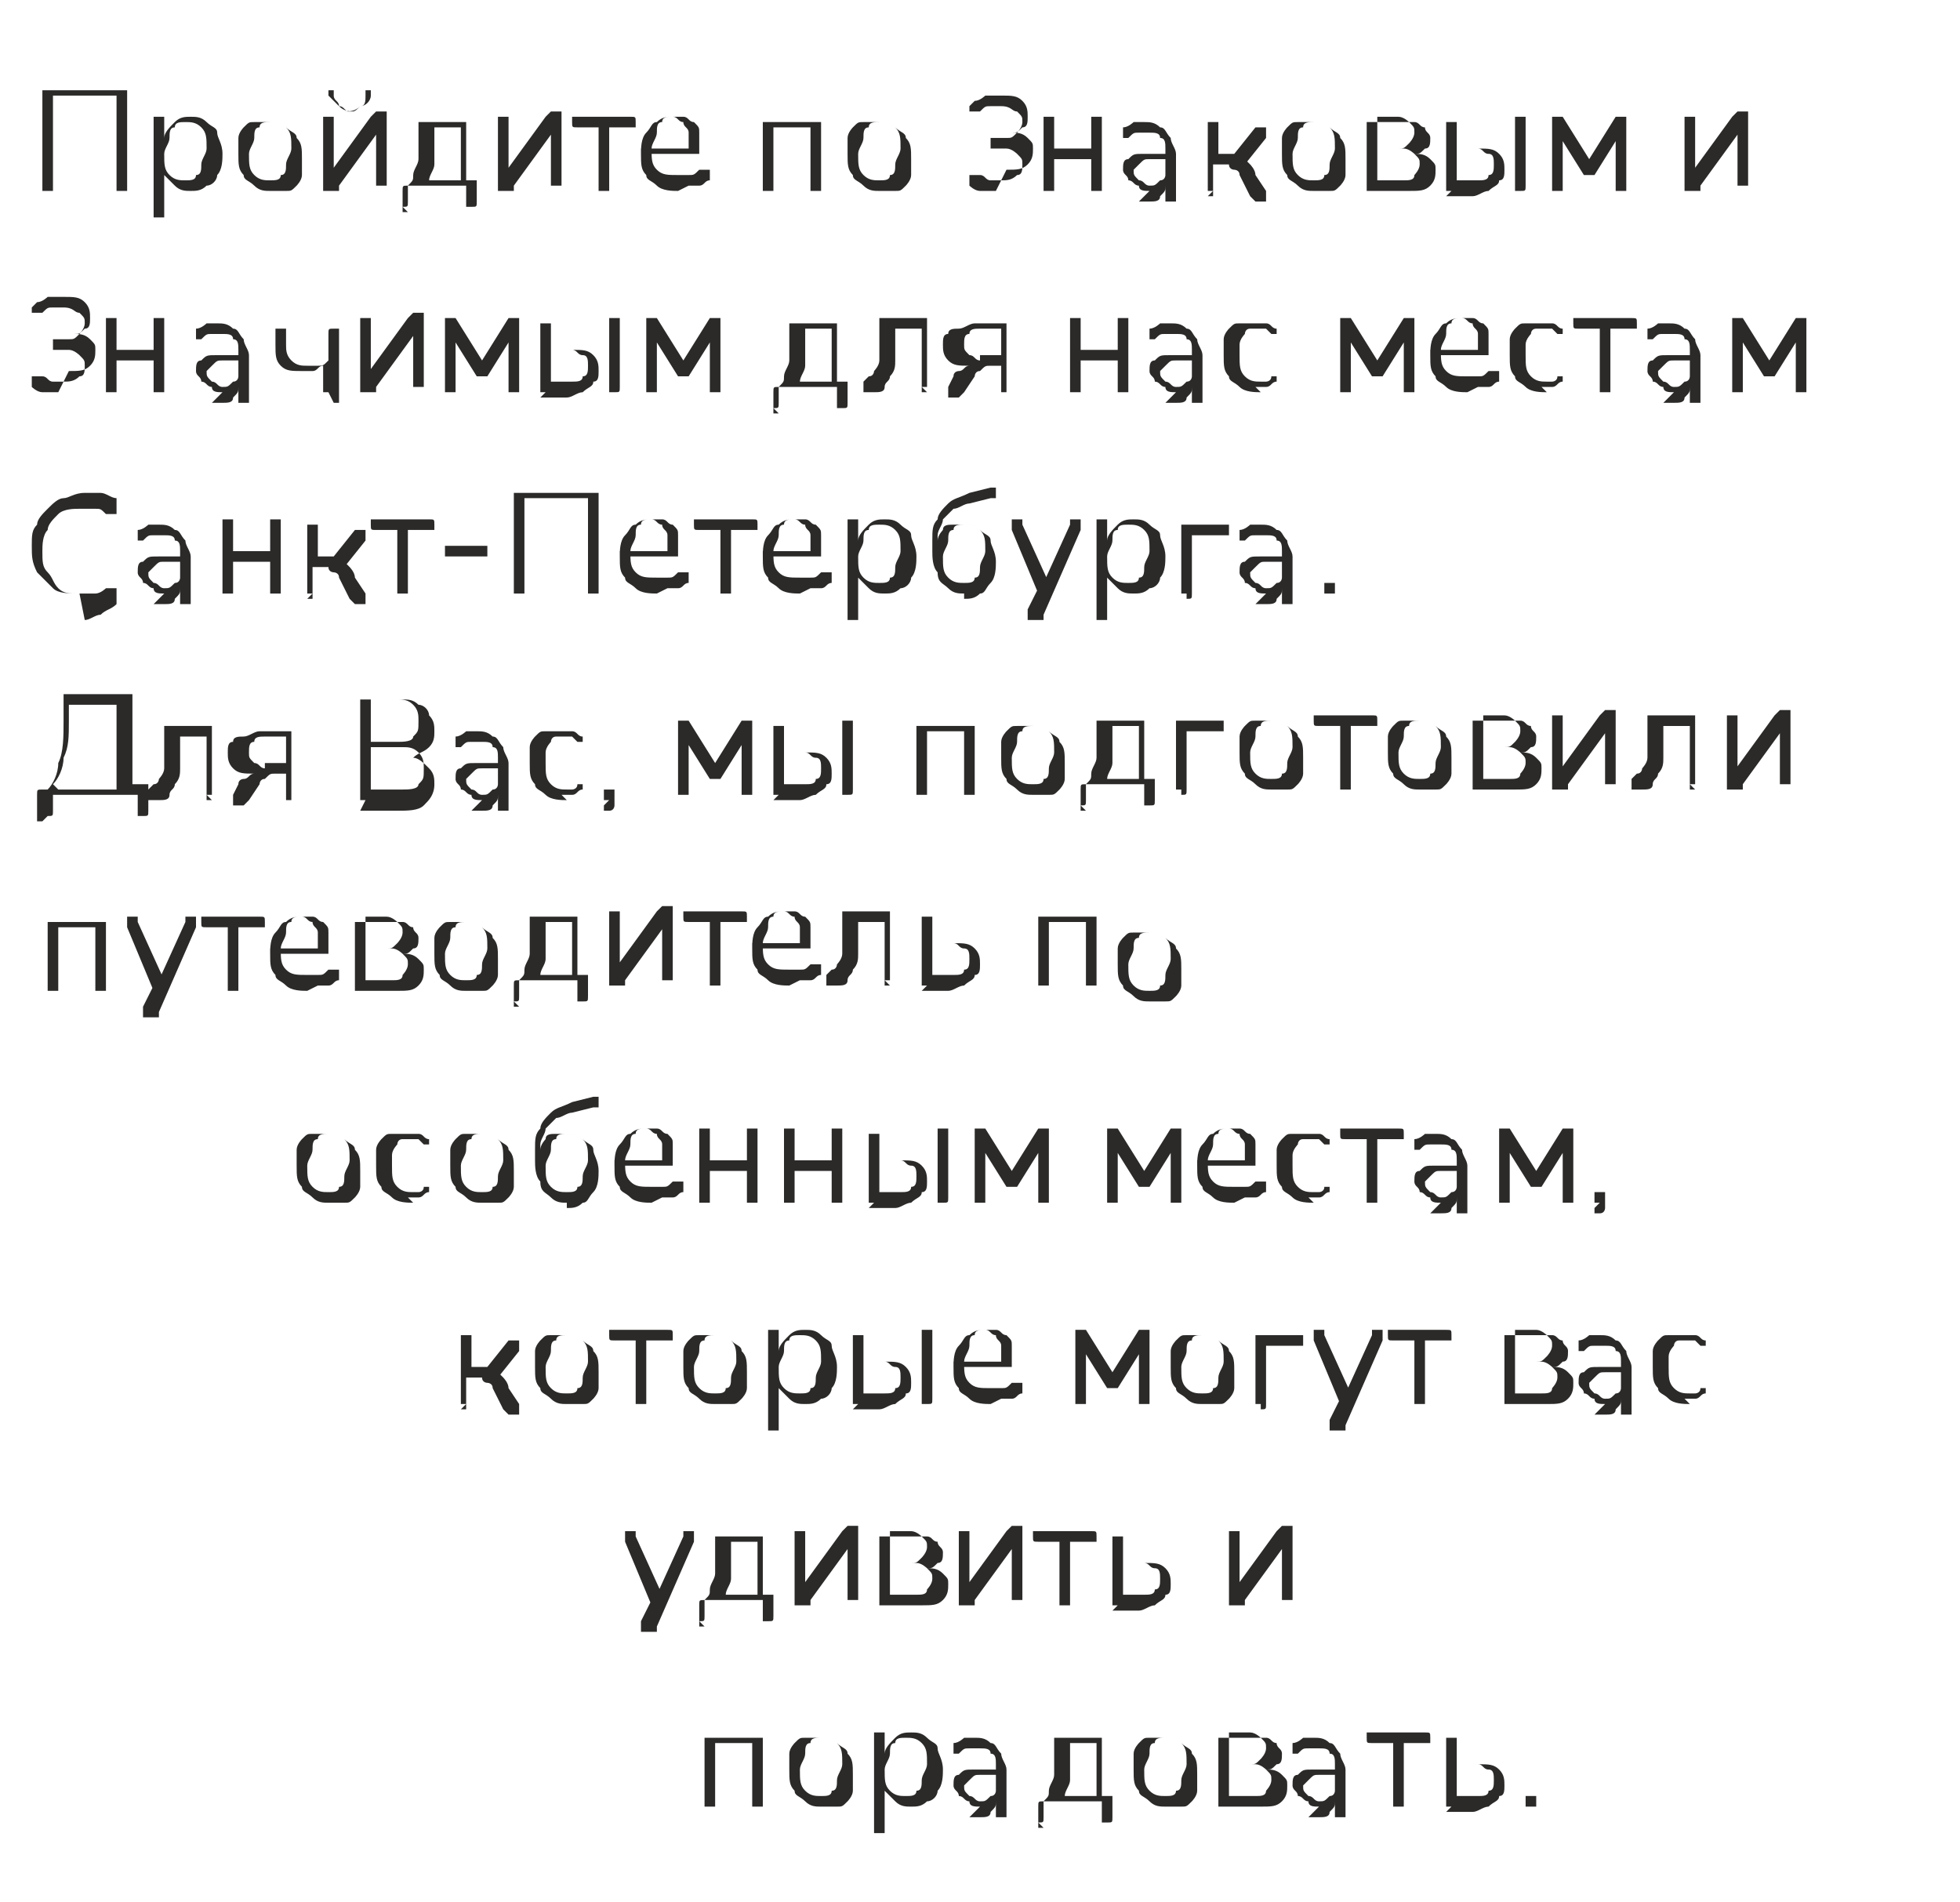 <?xml version="1.0" encoding="UTF-8"?> <svg xmlns="http://www.w3.org/2000/svg" xmlns:xlink="http://www.w3.org/1999/xlink" xmlns:xodm="http://www.corel.com/coreldraw/odm/2003" xml:space="preserve" width="10.339cm" height="10.034cm" version="1.1" style="shape-rendering:geometricPrecision; text-rendering:geometricPrecision; image-rendering:optimizeQuality; fill-rule:evenodd; clip-rule:evenodd" viewBox="0 0 0.37 0.359"> <defs> <style type="text/css"> .fil0 {fill:none} .fil1 {fill:#2B2A29;fill-rule:nonzero} </style> </defs> <g id="Слой_x0020_1">  <path class="fil0" d="M-0 0l0 0.196c0,0 0.052,0.025 0.078,0.068 0.026,0.043 0.036,0.043 0.036,0.043 0,0 0.009,0.018 0.009,0.021 0,0.003 0.009,0.031 0.009,0.031l0.239 0 0 -0.359 -0.37 0z"></path> <g id="_1669866609808"> <path class="fil1" d="M0.009 0.036c-0,0 -0.001,-0 -0.001,-0 -0,-0 -0,-0.001 -0,-0.001l0 -0.017c0,-0 0,-0.001 0,-0.001 0,-0 0.001,-0 0.001,-0l0.014 0c0,0 0.001,0 0.001,0 0,0 0,0.001 0,0.001l0 0.017c0,0 -0,0.001 -0,0.001 -0,0 -0,0 -0.001,0 -0,0 -0.001,-0 -0.001,-0 -0,-0 -0,-0.001 -0,-0.001l0 -0.017 -0.012 0 0 0.017c0,0 -0,0.001 -0,0.001 -0,0 -0,0 -0.001,0zm0.021 0.005c-0,0 -0.001,-0 -0.001,-0 -0,-0 -0,-0 -0,-0.001l0 -0.017c0,-0 0,-0.001 0,-0.001 0,-0 0,-0 0.001,-0 0,0 0.001,0 0.001,0 0,0 0,0 0,0.001l0 0.003 -0 -0c0,-0.001 0.001,-0.002 0.002,-0.003 0.001,-0.001 0.002,-0.001 0.003,-0.001 0.001,0 0.002,0 0.003,0.001 0.001,0.001 0.002,0.001 0.002,0.002 0,0.001 0.001,0.002 0.001,0.004 0,0.001 -0,0.003 -0.001,0.004 -0,0.001 -0.001,0.002 -0.002,0.002 -0.001,0.001 -0.002,0.001 -0.003,0.001 -0.001,0 -0.002,-0 -0.003,-0.001 -0.001,-0.001 -0.001,-0.001 -0.002,-0.002l0 0 0 0.007c0,0 -0,0.001 -0,0.001 -0,0 -0,0 -0.001,0zm0.005 -0.007c0.001,0 0.002,-0 0.002,-0.001 0.001,-0 0.001,-0.001 0.001,-0.002 0,-0.001 0.001,-0.002 0.001,-0.003 0,-0.002 -0,-0.003 -0.001,-0.004 -0.001,-0.001 -0.002,-0.001 -0.003,-0.001 -0.001,0 -0.002,0 -0.002,0.001 -0.001,0 -0.001,0.001 -0.001,0.002 -0,0.001 -0.001,0.002 -0.001,0.003 0,0.002 0,0.003 0.001,0.004 0.001,0.001 0.002,0.001 0.003,0.001zm0.016 0.002c-0.001,0 -0.002,-0 -0.003,-0.001 -0.001,-0.001 -0.002,-0.001 -0.002,-0.002 -0.001,-0.001 -0.001,-0.002 -0.001,-0.004 0,-0.001 0,-0.002 0,-0.003 0,-0.001 0.001,-0.002 0.001,-0.002 0.001,-0.001 0.001,-0.001 0.002,-0.001 0.001,-0 0.002,-0 0.003,-0 0.001,0 0.002,0 0.003,0.001 0.001,0.001 0.002,0.001 0.002,0.002 0.001,0.001 0.001,0.002 0.001,0.004 0,0.001 -0,0.002 -0,0.003 -0,0.001 -0.001,0.002 -0.001,0.002 -0.001,0.001 -0.001,0.001 -0.002,0.001 -0.001,0 -0.002,0 -0.003,0zm0 -0.002c0.001,0 0.002,-0 0.002,-0.001 0.001,-0 0.001,-0.001 0.001,-0.002 0,-0.001 0.001,-0.002 0.001,-0.003 0,-0.002 -0,-0.003 -0.001,-0.004 -0.001,-0.001 -0.002,-0.001 -0.003,-0.001 -0.001,0 -0.002,0 -0.002,0.001 -0.001,0 -0.001,0.001 -0.001,0.002 -0,0.001 -0.001,0.002 -0.001,0.003 0,0.002 0,0.003 0.001,0.004 0.001,0.001 0.002,0.001 0.003,0.001zm0.011 0.002c-0,0 -0,-0 -0.001,-0 -0,-0 -0,-0 -0,-0 -0,-0 -0,-0 -0,-0.001l0 -0.012c0,-0 0,-0.001 0,-0.001 0,-0 0,-0 0.001,-0 0,0 0.001,0 0.001,0 0,0 0,0 0,0.001l0 0.01 -0.001 0 0.008 -0.011c0,-0 0,-0 0.001,-0.001 0,-0 0,-0 0.001,-0 0,0 0,0 0.001,0 0,0 0,0 0,0 0,0 0,0 0,0.001l0 0.012c0,0 -0,0.001 -0,0.001 -0,0 -0,0 -0.001,0 -0,0 -0.001,-0 -0.001,-0 -0,-0 -0,-0 -0,-0.001l0 -0.01 0.001 0 -0.008 0.011c-0,0 -0,0 -0,0.001 -0,0 -0,0 -0.001,0zm0.005 -0.015c-0.001,0 -0.002,-0 -0.003,-0.001 -0.001,-0.001 -0.001,-0.001 -0.002,-0.002 -0,-0 -0,-0.001 -0,-0.001 0,-0 0,-0 0,-0 0,-0 0,-0 0.001,0 0,0 0,0 0,0.001 0,0.001 0.001,0.001 0.001,0.002 0.001,0 0.001,0.001 0.002,0.001 0.001,0 0.001,-0 0.002,-0.001 0.001,-0 0.001,-0.001 0.001,-0.002 0,-0 0,-0 0,-0.001 0,-0 0,-0 0.001,-0 0,0 0,0 0,0 0,0 0,0 -0,0.001 -0,0.001 -0.001,0.002 -0.002,0.002 -0.001,0.001 -0.002,0.001 -0.003,0.001zm0.01 0.019c-0,0 -0.001,-0 -0.001,-0 -0,-0 -0,-0 -0,-0.001l0 -0.003c0,-0.001 0,-0.001 0.001,-0.001l0.001 0 -0.001 0c0.001,-0.001 0.001,-0.001 0.001,-0.002 0,-0.001 0.001,-0.002 0.001,-0.003 0,-0.001 0,-0.002 0,-0.003l0 -0.003c0,-0 0,-0.001 0,-0.001 0,-0 0.001,-0 0.001,-0l0.007 0c0,0 0.001,0 0.001,0 0,0 0,0.001 0,0.001l0 0.011 -0.001 -0.001 0.002 0c0,0 0.001,0 0.001,0 0,0 0,0 0,0.001l0 0.003c0,0.001 -0,0.001 -0.001,0.001 -0,0 -0.001,-0 -0.001,-0 -0,-0 -0,-0 -0,-0.001l0 -0.003 -0.011 0 0 0.003c0,0.001 -0,0.001 -0.001,0.001zm0.003 -0.006l0.007 0 0 -0.01 -0.005 0 0 0.003c0,0.001 -0,0.003 -0,0.004 -0,0.001 -0.001,0.002 -0.001,0.003zm0.015 0.002c-0,0 -0,-0 -0.001,-0 -0,-0 -0,-0 -0,-0 -0,-0 -0,-0 -0,-0.001l0 -0.012c0,-0 0,-0.001 0,-0.001 0,-0 0,-0 0.001,-0 0,0 0.001,0 0.001,0 0,0 0,0 0,0.001l0 0.01 -0.001 0 0.008 -0.011c0,-0 0,-0 0.001,-0.001 0,-0 0,-0 0.001,-0 0,0 0,0 0.001,0 0,0 0,0 0,0 0,0 0,0 0,0.001l0 0.012c0,0 -0,0.001 -0,0.001 -0,0 -0,0 -0.001,0 -0,0 -0.001,-0 -0.001,-0 -0,-0 -0,-0 -0,-0.001l0 -0.01 0.001 0 -0.008 0.011c-0,0 -0,0 -0,0.001 -0,0 -0,0 -0.001,0zm0.019 0c-0,0 -0.001,-0 -0.001,-0 -0,-0 -0,-0 -0,-0.001l0 -0.011 -0.004 0c-0.001,0 -0.001,-0 -0.001,-0.001 0,-0 0,-0.001 0,-0.001 0,-0 0,-0 0.001,-0l0.01 0c0.001,0 0.001,0 0.001,0.001 0,0 -0,0.001 -0,0.001 -0,0 -0,0 -0.001,0l-0.004 0 0 0.011c0,0 -0,0.001 -0,0.001 -0,0 -0,0 -0.001,0zm0.014 0c-0.001,0 -0.003,-0 -0.004,-0.001 -0.001,-0.001 -0.002,-0.001 -0.002,-0.002 -0.001,-0.001 -0.001,-0.002 -0.001,-0.004 0,-0.001 0,-0.003 0.001,-0.004 0.001,-0.001 0.001,-0.002 0.002,-0.002 0.001,-0.001 0.002,-0.001 0.003,-0.001 0.001,0 0.002,0 0.002,0 0.001,0 0.001,0.001 0.002,0.001 0.001,0.001 0.001,0.001 0.001,0.002 0,0.001 0,0.002 0,0.003 0,0 -0,0.001 -0,0.001 -0,0 -0,0 -0.001,0l-0.01 0 0 -0.001 0.009 0 -0 0c0,-0.001 -0,-0.002 -0,-0.003 -0,-0.001 -0.001,-0.001 -0.001,-0.002 -0.001,-0 -0.001,-0.001 -0.002,-0.001 -0.001,0 -0.002,0 -0.002,0.001 -0.001,0 -0.001,0.001 -0.001,0.002 -0,0.001 -0.001,0.002 -0.001,0.003l0 0c0,0.002 0,0.003 0.001,0.004 0.001,0.001 0.002,0.001 0.004,0.001 0.001,0 0.001,-0 0.002,-0 0.001,-0 0.001,-0 0.002,-0.001 0,-0 0.001,-0 0.001,-0 0,0 0,0 0.001,0 0,0 0,0 0,0 0,0 0,0 -0,0.001 -0,0 -0,0 -0,0.001 -0.001,0 -0.001,0.001 -0.002,0.001 -0.001,0 -0.002,0 -0.002,0zm0.017 -0c-0,0 -0.001,-0 -0.001,-0 -0,-0 -0,-0 -0,-0.001l0 -0.011c0,-0 0,-0.001 0,-0.001 0,-0 0.001,-0 0.001,-0l0.009 0c0,0 0.001,0 0.001,0 0,0 0,0.001 0,0.001l0 0.011c0,0 -0,0.001 -0,0.001 -0,0 -0,0 -0.001,0 -0,0 -0.001,-0 -0.001,-0 -0,-0 -0,-0 -0,-0.001l0 -0.011 -0.007 0 0 0.011c0,0 -0,0.001 -0,0.001 -0,0 -0,0 -0.001,0zm0.021 0c-0.001,0 -0.002,-0 -0.003,-0.001 -0.001,-0.001 -0.002,-0.001 -0.002,-0.002 -0.001,-0.001 -0.001,-0.002 -0.001,-0.004 0,-0.001 0,-0.002 0,-0.003 0,-0.001 0.001,-0.002 0.001,-0.002 0.001,-0.001 0.001,-0.001 0.002,-0.001 0.001,-0 0.002,-0 0.003,-0 0.001,0 0.002,0 0.003,0.001 0.001,0.001 0.002,0.001 0.002,0.002 0.001,0.001 0.001,0.002 0.001,0.004 0,0.001 -0,0.002 -0,0.003 -0,0.001 -0.001,0.002 -0.001,0.002 -0.001,0.001 -0.001,0.001 -0.002,0.001 -0.001,0 -0.002,0 -0.003,0zm0 -0.002c0.001,0 0.002,-0 0.002,-0.001 0.001,-0 0.001,-0.001 0.001,-0.002 0,-0.001 0.001,-0.002 0.001,-0.003 0,-0.002 -0,-0.003 -0.001,-0.004 -0.001,-0.001 -0.002,-0.001 -0.003,-0.001 -0.001,0 -0.002,0 -0.002,0.001 -0.001,0 -0.001,0.001 -0.001,0.002 -0,0.001 -0.001,0.002 -0.001,0.003 0,0.002 0,0.003 0.001,0.004 0.001,0.001 0.002,0.001 0.003,0.001zm0.022 0.002c-0.001,0 -0.002,-0 -0.003,-0 -0.001,-0 -0.002,-0.001 -0.002,-0.001 -0,-0 -0,-0 -0,-0.001 -0,-0 -0,-0 -0,-0.001 0,-0 0,-0 0,-0 0,-0 0,-0 0.001,-0 0,-0 0,0 0.001,0 0.001,0 0.001,0.001 0.002,0.001 0.001,0 0.001,0 0.002,0 0.001,0 0.002,-0 0.003,-0.001 0.001,-0 0.001,-0.001 0.001,-0.002 0,-0.001 -0,-0.001 -0.001,-0.002 -0,-0 -0.001,-0.001 -0.002,-0.001l-0.002 0c-0,0 -0.001,-0 -0.001,-0 -0,-0 -0,-0 -0,-0.001 0,-0 0,-0 0,-0.001 0,-0 0,-0 0.001,-0l0.002 0c0.001,0 0.001,-0 0.002,-0.001 0,-0 0.001,-0.001 0.001,-0.002 0,-0.001 -0,-0.001 -0.001,-0.002 -0.001,-0 -0.001,-0.001 -0.003,-0.001 -0.001,0 -0.001,0 -0.002,0 -0.001,0 -0.001,0 -0.002,0.001 -0,0 -0.001,0 -0.001,0 -0,-0 -0,-0 -0.001,-0 -0,-0 -0,-0 -0,-0.001 0,-0 0,-0 0.001,-0.001 0.001,-0 0.002,-0.001 0.002,-0.001 0.001,-0 0.002,-0 0.003,-0 0.002,0 0.003,0 0.004,0.001 0.001,0.001 0.001,0.002 0.001,0.003 0,0.001 -0,0.002 -0.001,0.002 -0.001,0.001 -0.001,0.001 -0.002,0.001l0 -0c0.001,0 0.002,0 0.003,0.001 0.001,0.001 0.001,0.001 0.001,0.002 0,0.001 -0,0.002 -0.001,0.003 -0.001,0.001 -0.002,0.001 -0.004,0.001zm0.01 -0c-0,0 -0.001,-0 -0.001,-0 -0,-0 -0,-0 -0,-0.001l0 -0.012c0,-0 0,-0.001 0,-0.001 0,-0 0,-0 0.001,-0 0,0 0.001,0 0.001,0 0,0 0,0 0,0.001l0 0.005 0.007 0 0 -0.005c0,-0 0,-0.001 0,-0.001 0,-0 0,-0 0.001,-0 0,0 0.001,0 0.001,0 0,0 0,0 0,0.001l0 0.012c0,0 -0,0.001 -0,0.001 -0,0 -0,0 -0.001,0 -0,0 -0.001,-0 -0.001,-0 -0,-0 -0,-0 -0,-0.001l0 -0.005 -0.007 0 0 0.005c0,0 -0,0.001 -0,0.001 -0,0 -0,0 -0.001,0zm0.019 0c-0.001,0 -0.002,-0 -0.002,-0.001 -0.001,-0 -0.001,-0.001 -0.002,-0.001 -0,-0.001 -0.001,-0.001 -0.001,-0.002 0,-0.001 0,-0.002 0.001,-0.002 0.001,-0.001 0.001,-0.001 0.003,-0.001 0.001,-0 0.003,-0 0.005,-0l0.001 0 0 0.001 -0.001 0c-0.002,0 -0.003,0 -0.004,0 -0.001,0 -0.001,0 -0.002,0.001 -0,0 -0.001,0.001 -0.001,0.001 0,0.001 0,0.001 0.001,0.002 0.001,0 0.001,0.001 0.002,0.001 0.001,0 0.001,-0 0.002,-0.001 0.001,-0 0.001,-0.001 0.001,-0.001 0,-0.001 0,-0.001 0,-0.002l0 -0.003c0,-0.001 -0,-0.002 -0.001,-0.002 -0,-0.001 -0.001,-0.001 -0.002,-0.001 -0.001,0 -0.001,0 -0.002,0 -0.001,0 -0.001,0 -0.002,0.001 -0,0 -0,0 -0.001,0 -0,-0 -0,-0 -0,-0 -0,-0 -0,-0 -0,-0.001 -0,-0 0,-0 0,-0.001 0,-0 0,-0 0,-0 0.001,-0 0.002,-0.001 0.002,-0.001 0.001,-0 0.002,-0 0.002,-0 0.001,0 0.002,0 0.003,0.001 0.001,0 0.001,0.001 0.002,0.002 0,0.001 0.001,0.002 0.001,0.003l0 0.008c0,0 -0,0.001 -0,0.001 -0,0 -0,0 -0.001,0 -0,0 -0.001,-0 -0.001,-0 -0,-0 -0,-0 -0,-0.001l0 -0.002 0 0c-0,0.001 -0,0.001 -0.001,0.002 -0,0.001 -0.001,0.001 -0.002,0.001 -0.001,0 -0.001,0 -0.002,0zm0.012 -0c-0,0 -0.001,-0 -0.001,-0 -0,-0 -0,-0 -0,-0.001l0 -0.011c0,-0 0,-0.001 0,-0.001 0,-0 0,-0 0.001,-0 0,0 0.001,0 0.001,0 0,0 0,0 0,0.001l0 0.005 0.003 0 0.004 -0.005c0,-0 0,-0 0.001,-0 0,-0 0,-0 0.001,0 0,0 0,0 0,0 0,0 0,0 0,0.001 0,0 -0,0 -0,0.001l-0.004 0.005 -0.001 -0.001c0.001,0 0.001,0 0.001,0 0,0 0.001,0.001 0.001,0.001 0,0 0.001,0.001 0.001,0.002l0.002 0.003c0,0 0,0 0,0.001 -0,0 -0,0 -0,0.001 -0,0 -0,0 -0.001,0 -0,0 -0,0 -0.001,-0 -0,-0 -0,-0 -0.001,-0.001l-0.002 -0.004c-0,-0.001 -0.001,-0.001 -0.001,-0.001 -0,-0 -0.001,-0 -0.001,-0.001 -0,-0 -0.001,-0 -0.001,-0l-0.002 0 0 0.005c0,0 -0,0.001 -0,0.001 -0,0 -0,0 -0.001,0zm0.019 0c-0.001,0 -0.002,-0 -0.003,-0.001 -0.001,-0.001 -0.002,-0.001 -0.002,-0.002 -0.001,-0.001 -0.001,-0.002 -0.001,-0.004 0,-0.001 0,-0.002 0,-0.003 0,-0.001 0.001,-0.002 0.001,-0.002 0.001,-0.001 0.001,-0.001 0.002,-0.001 0.001,-0 0.002,-0 0.003,-0 0.001,0 0.002,0 0.003,0.001 0.001,0.001 0.002,0.001 0.002,0.002 0.001,0.001 0.001,0.002 0.001,0.004 0,0.001 -0,0.002 -0,0.003 -0,0.001 -0.001,0.002 -0.001,0.002 -0.001,0.001 -0.001,0.001 -0.002,0.001 -0.001,0 -0.002,0 -0.003,0zm0 -0.002c0.001,0 0.002,-0 0.002,-0.001 0.001,-0 0.001,-0.001 0.001,-0.002 0,-0.001 0.001,-0.002 0.001,-0.003 0,-0.002 -0,-0.003 -0.001,-0.004 -0.001,-0.001 -0.002,-0.001 -0.003,-0.001 -0.001,0 -0.002,0 -0.002,0.001 -0.001,0 -0.001,0.001 -0.001,0.002 -0,0.001 -0.001,0.002 -0.001,0.003 0,0.002 0,0.003 0.001,0.004 0.001,0.001 0.002,0.001 0.003,0.001zm0.011 0.002c-0,0 -0.001,-0 -0.001,-0 -0,-0 -0,-0 -0,-0.001l0 -0.011c0,-0 0,-0.001 0,-0.001 0,-0 0,-0 0.001,-0l0.005 0c0.001,0 0.002,0 0.003,0 0.001,0 0.001,0.001 0.002,0.001 0,0.001 0.001,0.001 0.001,0.002 0,0.001 -0,0.002 -0.001,0.002 -0.001,0.001 -0.001,0.001 -0.002,0.001l0 -0c0.001,0 0.002,0 0.003,0.001 0.001,0.001 0.001,0.001 0.001,0.002 0,0.001 -0,0.002 -0.001,0.003 -0.001,0.001 -0.002,0.001 -0.004,0.001l-0.006 0zm0.001 -0.002l0.005 0c0.001,0 0.002,-0 0.002,-0.001 0,-0 0.001,-0.001 0.001,-0.002 0,-0.001 -0,-0.001 -0.001,-0.002 -0,-0 -0.001,-0.001 -0.002,-0.001l-0.005 0 0 0.005zm0 -0.006l0.004 0c0.001,0 0.001,-0 0.002,-0.001 0,-0 0.001,-0.001 0.001,-0.002 0,-0.001 -0,-0.001 -0.001,-0.002 -0,-0 -0.001,-0.001 -0.002,-0.001l-0.004 0 0 0.004zm0.014 0.008c-0,0 -0.001,-0 -0.001,-0 -0,-0 -0,-0 -0,-0.001l0 -0.011c0,-0 0,-0.001 0,-0.001 0,-0 0,-0 0.001,-0 0,0 0.001,0 0.001,0 0,0 0,0 0,0.001l0 0.004 0.004 0c0.002,0 0.003,0 0.004,0.001 0.001,0.001 0.001,0.002 0.001,0.003 0,0.001 -0,0.002 -0.001,0.002 -0,0.001 -0.001,0.001 -0.002,0.002 -0.001,0 -0.002,0.001 -0.003,0.001l-0.005 0zm0.001 -0.002l0.004 0c0.001,0 0.002,-0 0.002,-0.001 0.001,-0 0.001,-0.001 0.001,-0.002 0,-0.001 -0,-0.002 -0.001,-0.002 -0.001,-0 -0.001,-0.001 -0.002,-0.001l-0.004 0 0 0.005zm0.012 0.002c-0,0 -0.001,-0 -0.001,-0 -0,-0 -0,-0 -0,-0.001l0 -0.012c0,-0 0,-0.001 0,-0.001 0,-0 0,-0 0.001,-0 0,0 0.001,0 0.001,0 0,0 0,0 0,0.001l0 0.012c0,0.001 -0,0.001 -0.001,0.001zm0.007 0c-0,0 -0.001,-0 -0.001,-0 -0,-0 -0,-0 -0,-0.001l0 -0.012c0,-0 0,-0 0,-0.001 0,-0 0,-0 0,-0 0,-0 0,-0 0.001,-0 0,0 0,0 0.001,0 0,0 0,0 0,0 0,0 0,0 0,0l0.005 0.008 0.005 -0.008c0,-0 0,-0 0,-0 0,-0 0,-0 0,-0 0,-0 0,-0 0.001,-0 0,0 0.001,0 0.001,0 0,0 0,0.001 0,0.001l0 0.012c0,0 -0,0.001 -0,0.001 -0,0 -0,0 -0.001,0 -0,0 -0.001,-0 -0.001,-0 -0,-0 -0,-0 -0,-0.001l0 -0.01 0.001 0 -0.005 0.008c-0,0 -0,0 -0,0 -0,0 -0,0 -0.001,0 -0,0 -0,-0 -0.001,-0 -0,-0 -0,-0 -0,-0l-0.005 -0.008 0.001 0 0 0.01c0,0 -0,0.001 -0,0.001 -0,0 -0,0 -0.001,0zm0.025 0c-0,0 -0,-0 -0.001,-0 -0,-0 -0,-0 -0,-0 -0,-0 -0,-0 -0,-0.001l0 -0.012c0,-0 0,-0.001 0,-0.001 0,-0 0,-0 0.001,-0 0,0 0.001,0 0.001,0 0,0 0,0 0,0.001l0 0.01 -0.001 0 0.008 -0.011c0,-0 0,-0 0.001,-0.001 0,-0 0,-0 0.001,-0 0,0 0,0 0.001,0 0,0 0,0 0,0 0,0 0,0 0,0.001l0 0.012c0,0 -0,0.001 -0,0.001 -0,0 -0,0 -0.001,0 -0,0 -0.001,-0 -0.001,-0 -0,-0 -0,-0 -0,-0.001l0 -0.01 0.001 0 -0.008 0.011c-0,0 -0,0 -0,0.001 -0,0 -0,0 -0.001,0zm-0.308 0.038c-0.001,0 -0.002,-0 -0.003,-0 -0.001,-0 -0.002,-0.001 -0.002,-0.001 -0,-0 -0,-0 -0,-0.001 -0,-0 -0,-0 -0,-0.001 0,-0 0,-0 0,-0 0,-0 0,-0 0.001,-0 0,-0 0,0 0.001,0 0.001,0 0.001,0.001 0.002,0.001 0.001,0 0.001,0 0.002,0 0.001,0 0.002,-0 0.003,-0.001 0.001,-0 0.001,-0.001 0.001,-0.002 0,-0.001 -0,-0.001 -0.001,-0.002 -0,-0 -0.001,-0.001 -0.002,-0.001l-0.002 0c-0,0 -0.001,-0 -0.001,-0 -0,-0 -0,-0 -0,-0.001 0,-0 0,-0 0,-0.001 0,-0 0,-0 0.001,-0l0.002 0c0.001,0 0.001,-0 0.002,-0.001 0,-0 0.001,-0.001 0.001,-0.002 0,-0.001 -0,-0.001 -0.001,-0.002 -0.001,-0 -0.001,-0.001 -0.003,-0.001 -0.001,0 -0.001,0 -0.002,0 -0.001,0 -0.001,0 -0.002,0.001 -0,0 -0.001,0 -0.001,0 -0,-0 -0,-0 -0.001,-0 -0,-0 -0,-0 -0,-0.001 0,-0 0,-0 0.001,-0.001 0.001,-0 0.002,-0.001 0.002,-0.001 0.001,-0 0.002,-0 0.003,-0 0.002,0 0.003,0 0.004,0.001 0.001,0.001 0.001,0.002 0.001,0.003 0,0.001 -0,0.002 -0.001,0.002 -0.001,0.001 -0.001,0.001 -0.002,0.001l0 -0c0.001,0 0.002,0 0.003,0.001 0.001,0.001 0.001,0.001 0.001,0.002 0,0.001 -0,0.002 -0.001,0.003 -0.001,0.001 -0.002,0.001 -0.004,0.001zm0.01 -0c-0,0 -0.001,-0 -0.001,-0 -0,-0 -0,-0 -0,-0.001l0 -0.012c0,-0 0,-0.001 0,-0.001 0,-0 0,-0 0.001,-0 0,0 0.001,0 0.001,0 0,0 0,0 0,0.001l0 0.005 0.007 0 0 -0.005c0,-0 0,-0.001 0,-0.001 0,-0 0,-0 0.001,-0 0,0 0.001,0 0.001,0 0,0 0,0 0,0.001l0 0.012c0,0 -0,0.001 -0,0.001 -0,0 -0,0 -0.001,0 -0,0 -0.001,-0 -0.001,-0 -0,-0 -0,-0 -0,-0.001l0 -0.005 -0.007 0 0 0.005c0,0 -0,0.001 -0,0.001 -0,0 -0,0 -0.001,0z"></path> <path class="fil1" d="M0.042 0.074c-0.001,0 -0.002,-0 -0.002,-0.001 -0.001,-0 -0.001,-0.001 -0.002,-0.001 -0,-0.001 -0.001,-0.001 -0.001,-0.002 0,-0.001 0,-0.002 0.001,-0.002 0.001,-0.001 0.001,-0.001 0.003,-0.001 0.001,-0 0.003,-0 0.005,-0l0.001 0 0 0.001 -0.001 0c-0.002,0 -0.003,0 -0.004,0 -0.001,0 -0.001,0 -0.002,0.001 -0,0 -0.001,0.001 -0.001,0.001 0,0.001 0,0.001 0.001,0.002 0.001,0 0.001,0.001 0.002,0.001 0.001,0 0.001,-0 0.002,-0.001 0.001,-0 0.001,-0.001 0.001,-0.001 0,-0.001 0,-0.001 0,-0.002l0 -0.003c0,-0.001 -0,-0.002 -0.001,-0.002 -0,-0.001 -0.001,-0.001 -0.002,-0.001 -0.001,0 -0.001,0 -0.002,0 -0.001,0 -0.001,0 -0.002,0.001 -0,0 -0,0 -0.001,0 -0,-0 -0,-0 -0,-0 -0,-0 -0,-0 -0,-0.001 -0,-0 0,-0 0,-0.001 0,-0 0,-0 0,-0 0.001,-0 0.002,-0.001 0.002,-0.001 0.001,-0 0.002,-0 0.002,-0 0.001,0 0.002,0 0.003,0.001 0.001,0 0.001,0.001 0.002,0.002 0,0.001 0.001,0.002 0.001,0.003l0 0.008c0,0 -0,0.001 -0,0.001 -0,0 -0,0 -0.001,0 -0,0 -0.001,-0 -0.001,-0 -0,-0 -0,-0 -0,-0.001l0 -0.002 0 0c-0,0.001 -0,0.001 -0.001,0.002 -0,0.001 -0.001,0.001 -0.002,0.001 -0.001,0 -0.001,0 -0.002,0zm0.02 -0c-0,0 -0.001,-0 -0.001,-0 -0,-0 -0,-0.001 -0,-0.001l0 -0.004c-0.001,0 -0.001,0.001 -0.002,0.001 -0.001,0 -0.001,0 -0.002,0 -0.002,0 -0.003,-0 -0.004,-0.001 -0.001,-0.001 -0.001,-0.002 -0.001,-0.004l0 -0.002c0,-0 0,-0.001 0,-0.001 0,-0 0,-0 0.001,-0 0,0 0.001,0 0.001,0 0,0 0,0 0,0.001l0 0.002c0,0.001 0,0.002 0.001,0.003 0.001,0.001 0.002,0.001 0.003,0.001 0.001,0 0.001,-0 0.002,-0 0.001,-0 0.001,-0 0.002,-0.001l0 -0.005c0,-0.001 0,-0.001 0.001,-0.001 0,0 0.001,0 0.001,0 0,0 0,0 0,0.001l0 0.012c0,0 -0,0.001 -0,0.001 -0,0 -0,0 -0.001,0zm0.007 0c-0,0 -0,-0 -0.001,-0 -0,-0 -0,-0 -0,-0 -0,-0 -0,-0 -0,-0.001l0 -0.012c0,-0 0,-0.001 0,-0.001 0,-0 0,-0 0.001,-0 0,0 0.001,0 0.001,0 0,0 0,0 0,0.001l0 0.01 -0.001 0 0.008 -0.011c0,-0 0,-0 0.001,-0.001 0,-0 0,-0 0.001,-0 0,0 0,0 0.001,0 0,0 0,0 0,0 0,0 0,0 0,0.001l0 0.012c0,0 -0,0.001 -0,0.001 -0,0 -0,0 -0.001,0 -0,0 -0.001,-0 -0.001,-0 -0,-0 -0,-0 -0,-0.001l0 -0.01 0.001 0 -0.008 0.011c-0,0 -0,0 -0,0.001 -0,0 -0,0 -0.001,0zm0.016 0c-0,0 -0.001,-0 -0.001,-0 -0,-0 -0,-0 -0,-0.001l0 -0.012c0,-0 0,-0 0,-0.001 0,-0 0,-0 0,-0 0,-0 0,-0 0.001,-0 0,0 0,0 0.001,0 0,0 0,0 0,0 0,0 0,0 0,0l0.005 0.008 0.005 -0.008c0,-0 0,-0 0,-0 0,-0 0,-0 0,-0 0,-0 0,-0 0.001,-0 0,0 0.001,0 0.001,0 0,0 0,0.001 0,0.001l0 0.012c0,0 -0,0.001 -0,0.001 -0,0 -0,0 -0.001,0 -0,0 -0.001,-0 -0.001,-0 -0,-0 -0,-0 -0,-0.001l0 -0.01 0.001 0 -0.005 0.008c-0,0 -0,0 -0,0 -0,0 -0,0 -0.001,0 -0,0 -0,-0 -0.001,-0 -0,-0 -0,-0 -0,-0l-0.005 -0.008 0.001 0 0 0.01c0,0 -0,0.001 -0,0.001 -0,0 -0,0 -0.001,0zm0.018 -0c-0,0 -0.001,-0 -0.001,-0 -0,-0 -0,-0 -0,-0.001l0 -0.011c0,-0 0,-0.001 0,-0.001 0,-0 0,-0 0.001,-0 0,0 0.001,0 0.001,0 0,0 0,0 0,0.001l0 0.004 0.004 0c0.002,0 0.003,0 0.004,0.001 0.001,0.001 0.001,0.002 0.001,0.003 0,0.001 -0,0.002 -0.001,0.002 -0,0.001 -0.001,0.001 -0.002,0.002 -0.001,0 -0.002,0.001 -0.003,0.001l-0.005 0zm0.001 -0.002l0.004 0c0.001,0 0.002,-0 0.002,-0.001 0.001,-0 0.001,-0.001 0.001,-0.002 0,-0.001 -0,-0.002 -0.001,-0.002 -0.001,-0 -0.001,-0.001 -0.002,-0.001l-0.004 0 0 0.005zm0.012 0.002c-0,0 -0.001,-0 -0.001,-0 -0,-0 -0,-0 -0,-0.001l0 -0.012c0,-0 0,-0.001 0,-0.001 0,-0 0,-0 0.001,-0 0,0 0.001,0 0.001,0 0,0 0,0 0,0.001l0 0.012c0,0.001 -0,0.001 -0.001,0.001zm0.007 0c-0,0 -0.001,-0 -0.001,-0 -0,-0 -0,-0 -0,-0.001l0 -0.012c0,-0 0,-0 0,-0.001 0,-0 0,-0 0,-0 0,-0 0,-0 0.001,-0 0,0 0,0 0.001,0 0,0 0,0 0,0 0,0 0,0 0,0l0.005 0.008 0.005 -0.008c0,-0 0,-0 0,-0 0,-0 0,-0 0,-0 0,-0 0,-0 0.001,-0 0,0 0.001,0 0.001,0 0,0 0,0.001 0,0.001l0 0.012c0,0 -0,0.001 -0,0.001 -0,0 -0,0 -0.001,0 -0,0 -0.001,-0 -0.001,-0 -0,-0 -0,-0 -0,-0.001l0 -0.01 0.001 0 -0.005 0.008c-0,0 -0,0 -0,0 -0,0 -0,0 -0.001,0 -0,0 -0,-0 -0.001,-0 -0,-0 -0,-0 -0,-0l-0.005 -0.008 0.001 0 0 0.01c0,0 -0,0.001 -0,0.001 -0,0 -0,0 -0.001,0zm0.024 0.004c-0,0 -0.001,-0 -0.001,-0 -0,-0 -0,-0 -0,-0.001l0 -0.003c0,-0.001 0,-0.001 0.001,-0.001l0.001 0 -0.001 0c0.001,-0.001 0.001,-0.001 0.001,-0.002 0,-0.001 0.001,-0.002 0.001,-0.003 0,-0.001 0,-0.002 0,-0.003l0 -0.003c0,-0 0,-0.001 0,-0.001 0,-0 0.001,-0 0.001,-0l0.007 0c0,0 0.001,0 0.001,0 0,0 0,0.001 0,0.001l0 0.011 -0.001 -0.001 0.002 0c0,0 0.001,0 0.001,0 0,0 0,0 0,0.001l0 0.003c0,0.001 -0,0.001 -0.001,0.001 -0,0 -0.001,-0 -0.001,-0 -0,-0 -0,-0 -0,-0.001l0 -0.003 -0.011 0 0 0.003c0,0.001 -0,0.001 -0.001,0.001zm0.003 -0.006l0.007 0 0 -0.01 -0.005 0 0 0.003c0,0.001 -0,0.003 -0,0.004 -0,0.001 -0.001,0.002 -0.001,0.003zm0.025 0.002c-0,0 -0.001,-0 -0.001,-0 -0,-0 -0,-0 -0,-0.001l0 -0.011 -0.005 0 0 0.002c0,0.001 -0,0.003 -0,0.004 -0,0.001 -0,0.002 -0.001,0.003 -0,0.001 -0.001,0.001 -0.001,0.002 -0,0.001 -0.001,0.001 -0.002,0.001 -0,0 -0,0 -0.001,0 -0,-0 -0,-0 -0.001,-0 -0,-0 -0,-0 -0,-0.001 -0,-0 -0,-0 0,-0.001 0,-0 0,-0 0.001,-0.001 0.001,-0 0.001,-0.001 0.001,-0.001 0,-0 0.001,-0.001 0.001,-0.002 0,-0.001 0,-0.001 0,-0.002 0,-0.001 0,-0.002 0,-0.003l0 -0.002c0,-0 0,-0.001 0,-0.001 0,-0 0.001,-0 0.001,-0l0.007 0c0,0 0.001,0 0.001,0 0,0 0,0.001 0,0.001l0 0.011c0,0 -0,0.001 -0,0.001 -0,0 -0,0 -0.001,0zm0.015 0c-0,0 -0.001,-0 -0.001,-0 -0,-0 -0,-0 -0,-0.001l0 -0.004 -0.002 0c-0.001,0 -0.001,0 -0.002,0.001 -0.001,0 -0.001,0.001 -0.001,0.001l-0.002 0.003c-0,0 -0,0 -0.001,0.001 -0,0 -0,0 -0.001,0 -0,-0 -0,-0 -0.001,-0 -0,-0 -0,-0 -0,-0.001 -0,-0 0,-0 0,-0.001l0.001 -0.002c0,-0.001 0.001,-0.001 0.001,-0.001 0.001,-0 0.001,-0.001 0.002,-0.001l0 0 0 0c-0.002,0 -0.003,-0 -0.004,-0.001 -0.001,-0.001 -0.001,-0.002 -0.001,-0.003 0,-0.001 0,-0.002 0.001,-0.002 0,-0.001 0.001,-0.001 0.002,-0.001 0.001,-0 0.002,-0.001 0.003,-0.001l0.005 0c0,0 0.001,0 0.001,0 0,0 0,0 0,0.001l0 0.011c0,0 -0,0.001 -0,0.001 -0,0 -0,0 -0.001,0zm-0.005 -0.007l0.004 0 0 -0.005 -0.004 0c-0.001,0 -0.002,0 -0.002,0.001 -0.001,0 -0.001,0.001 -0.001,0.002 0,0.001 0,0.001 0.001,0.002 0.001,0 0.001,0.001 0.002,0.001zm0.018 0.007c-0,0 -0.001,-0 -0.001,-0 -0,-0 -0,-0 -0,-0.001l0 -0.012c0,-0 0,-0.001 0,-0.001 0,-0 0,-0 0.001,-0 0,0 0.001,0 0.001,0 0,0 0,0 0,0.001l0 0.005 0.007 0 0 -0.005c0,-0 0,-0.001 0,-0.001 0,-0 0,-0 0.001,-0 0,0 0.001,0 0.001,0 0,0 0,0 0,0.001l0 0.012c0,0 -0,0.001 -0,0.001 -0,0 -0,0 -0.001,0 -0,0 -0.001,-0 -0.001,-0 -0,-0 -0,-0 -0,-0.001l0 -0.005 -0.007 0 0 0.005c0,0 -0,0.001 -0,0.001 -0,0 -0,0 -0.001,0zm0.019 0c-0.001,0 -0.002,-0 -0.002,-0.001 -0.001,-0 -0.001,-0.001 -0.002,-0.001 -0,-0.001 -0.001,-0.001 -0.001,-0.002 0,-0.001 0,-0.002 0.001,-0.002 0.001,-0.001 0.001,-0.001 0.003,-0.001 0.001,-0 0.003,-0 0.005,-0l0.001 0 0 0.001 -0.001 0c-0.002,0 -0.003,0 -0.004,0 -0.001,0 -0.001,0 -0.002,0.001 -0,0 -0.001,0.001 -0.001,0.001 0,0.001 0,0.001 0.001,0.002 0.001,0 0.001,0.001 0.002,0.001 0.001,0 0.001,-0 0.002,-0.001 0.001,-0 0.001,-0.001 0.001,-0.001 0,-0.001 0,-0.001 0,-0.002l0 -0.003c0,-0.001 -0,-0.002 -0.001,-0.002 -0,-0.001 -0.001,-0.001 -0.002,-0.001 -0.001,0 -0.001,0 -0.002,0 -0.001,0 -0.001,0 -0.002,0.001 -0,0 -0,0 -0.001,0 -0,-0 -0,-0 -0,-0 -0,-0 -0,-0 -0,-0.001 -0,-0 0,-0 0,-0.001 0,-0 0,-0 0,-0 0.001,-0 0.002,-0.001 0.002,-0.001 0.001,-0 0.002,-0 0.002,-0 0.001,0 0.002,0 0.003,0.001 0.001,0 0.001,0.001 0.002,0.002 0,0.001 0.001,0.002 0.001,0.003l0 0.008c0,0 -0,0.001 -0,0.001 -0,0 -0,0 -0.001,0 -0,0 -0.001,-0 -0.001,-0 -0,-0 -0,-0 -0,-0.001l0 -0.002 0 0c-0,0.001 -0,0.001 -0.001,0.002 -0,0.001 -0.001,0.001 -0.002,0.001 -0.001,0 -0.001,0 -0.002,0zm0.016 0c-0.001,0 -0.003,-0 -0.004,-0.001 -0.001,-0.001 -0.002,-0.001 -0.002,-0.002 -0.001,-0.001 -0.001,-0.002 -0.001,-0.004 0,-0.001 0,-0.002 0,-0.003 0,-0.001 0.001,-0.002 0.001,-0.002 0.001,-0.001 0.001,-0.001 0.002,-0.001 0.001,-0 0.002,-0 0.003,-0 0.001,0 0.001,0 0.002,0 0.001,0 0.001,0.001 0.002,0.001 0,0 0,0 0,0 0,0 0,0 0,0.001 -0,0 -0,0 -0,0 -0,0 -0,0 -0,0 -0,0 -0,-0 -0.001,-0 -0,-0 -0.001,-0.001 -0.001,-0.001 -0.001,-0 -0.001,-0 -0.001,-0 -0.001,0 -0.001,0 -0.002,0 -0.001,0 -0.001,0.001 -0.001,0.001 -0,0 -0.001,0.001 -0.001,0.002 -0,0.001 -0,0.001 -0,0.002 0,0.002 0,0.003 0.001,0.004 0.001,0.001 0.002,0.001 0.003,0.001 0,0 0.001,-0 0.001,-0 0,-0 0.001,-0 0.001,-0.001 0,-0 0,-0 0.001,-0 0,0 0,0 0,0 0,0 0,0 0,0 0,0 0,0 -0,0.001 -0,0 -0,0 -0,0 -0.001,0 -0.001,0.001 -0.002,0.001 -0.001,0 -0.001,0 -0.002,0zm0.016 -0c-0,0 -0.001,-0 -0.001,-0 -0,-0 -0,-0 -0,-0.001l0 -0.012c0,-0 0,-0 0,-0.001 0,-0 0,-0 0,-0 0,-0 0,-0 0.001,-0 0,0 0,0 0.001,0 0,0 0,0 0,0 0,0 0,0 0,0l0.005 0.008 0.005 -0.008c0,-0 0,-0 0,-0 0,-0 0,-0 0,-0 0,-0 0,-0 0.001,-0 0,0 0.001,0 0.001,0 0,0 0,0.001 0,0.001l0 0.012c0,0 -0,0.001 -0,0.001 -0,0 -0,0 -0.001,0 -0,0 -0.001,-0 -0.001,-0 -0,-0 -0,-0 -0,-0.001l0 -0.01 0.001 0 -0.005 0.008c-0,0 -0,0 -0,0 -0,0 -0,0 -0.001,0 -0,0 -0,-0 -0.001,-0 -0,-0 -0,-0 -0,-0l-0.005 -0.008 0.001 0 0 0.01c0,0 -0,0.001 -0,0.001 -0,0 -0,0 -0.001,0zm0.023 0c-0.001,0 -0.003,-0 -0.004,-0.001 -0.001,-0.001 -0.002,-0.001 -0.002,-0.002 -0.001,-0.001 -0.001,-0.002 -0.001,-0.004 0,-0.001 0,-0.003 0.001,-0.004 0.001,-0.001 0.001,-0.002 0.002,-0.002 0.001,-0.001 0.002,-0.001 0.003,-0.001 0.001,0 0.002,0 0.002,0 0.001,0 0.001,0.001 0.002,0.001 0.001,0.001 0.001,0.001 0.001,0.002 0,0.001 0,0.002 0,0.003 0,0 -0,0.001 -0,0.001 -0,0 -0,0 -0.001,0l-0.01 0 0 -0.001 0.009 0 -0 0c0,-0.001 -0,-0.002 -0,-0.003 -0,-0.001 -0.001,-0.001 -0.001,-0.002 -0.001,-0 -0.001,-0.001 -0.002,-0.001 -0.001,0 -0.002,0 -0.002,0.001 -0.001,0 -0.001,0.001 -0.001,0.002 -0,0.001 -0.001,0.002 -0.001,0.003l0 0c0,0.002 0,0.003 0.001,0.004 0.001,0.001 0.002,0.001 0.004,0.001 0.001,0 0.001,-0 0.002,-0 0.001,-0 0.001,-0 0.002,-0.001 0,-0 0.001,-0 0.001,-0 0,0 0,0 0.001,0 0,0 0,0 0,0 0,0 0,0 -0,0.001 -0,0 -0,0 -0,0.001 -0.001,0 -0.001,0.001 -0.002,0.001 -0.001,0 -0.002,0 -0.002,0zm0.015 0c-0.001,0 -0.003,-0 -0.004,-0.001 -0.001,-0.001 -0.002,-0.001 -0.002,-0.002 -0.001,-0.001 -0.001,-0.002 -0.001,-0.004 0,-0.001 0,-0.002 0,-0.003 0,-0.001 0.001,-0.002 0.001,-0.002 0.001,-0.001 0.001,-0.001 0.002,-0.001 0.001,-0 0.002,-0 0.003,-0 0.001,0 0.001,0 0.002,0 0.001,0 0.001,0.001 0.002,0.001 0,0 0,0 0,0 0,0 0,0 0,0.001 -0,0 -0,0 -0,0 -0,0 -0,0 -0,0 -0,0 -0,-0 -0.001,-0 -0,-0 -0.001,-0.001 -0.001,-0.001 -0.001,-0 -0.001,-0 -0.001,-0 -0.001,0 -0.001,0 -0.002,0 -0.001,0 -0.001,0.001 -0.001,0.001 -0,0 -0.001,0.001 -0.001,0.002 -0,0.001 -0,0.001 -0,0.002 0,0.002 0,0.003 0.001,0.004 0.001,0.001 0.002,0.001 0.003,0.001 0,0 0.001,-0 0.001,-0 0,-0 0.001,-0 0.001,-0.001 0,-0 0,-0 0.001,-0 0,0 0,0 0,0 0,0 0,0 0,0 0,0 0,0 -0,0.001 -0,0 -0,0 -0,0 -0.001,0 -0.001,0.001 -0.002,0.001 -0.001,0 -0.001,0 -0.002,0zm0.011 -0c-0,0 -0.001,-0 -0.001,-0 -0,-0 -0,-0 -0,-0.001l0 -0.011 -0.004 0c-0.001,0 -0.001,-0 -0.001,-0.001 0,-0 0,-0.001 0,-0.001 0,-0 0,-0 0.001,-0l0.01 0c0.001,0 0.001,0 0.001,0.001 0,0 -0,0.001 -0,0.001 -0,0 -0,0 -0.001,0l-0.004 0 0 0.011c0,0 -0,0.001 -0,0.001 -0,0 -0,0 -0.001,0zm0.013 0c-0.001,0 -0.002,-0 -0.002,-0.001 -0.001,-0 -0.001,-0.001 -0.002,-0.001 -0,-0.001 -0.001,-0.001 -0.001,-0.002 0,-0.001 0,-0.002 0.001,-0.002 0.001,-0.001 0.001,-0.001 0.003,-0.001 0.001,-0 0.003,-0 0.005,-0l0.001 0 0 0.001 -0.001 0c-0.002,0 -0.003,0 -0.004,0 -0.001,0 -0.001,0 -0.002,0.001 -0,0 -0.001,0.001 -0.001,0.001 0,0.001 0,0.001 0.001,0.002 0.001,0 0.001,0.001 0.002,0.001 0.001,0 0.001,-0 0.002,-0.001 0.001,-0 0.001,-0.001 0.001,-0.001 0,-0.001 0,-0.001 0,-0.002l0 -0.003c0,-0.001 -0,-0.002 -0.001,-0.002 -0,-0.001 -0.001,-0.001 -0.002,-0.001 -0.001,0 -0.001,0 -0.002,0 -0.001,0 -0.001,0 -0.002,0.001 -0,0 -0,0 -0.001,0 -0,-0 -0,-0 -0,-0 -0,-0 -0,-0 -0,-0.001 -0,-0 0,-0 0,-0.001 0,-0 0,-0 0,-0 0.001,-0 0.002,-0.001 0.002,-0.001 0.001,-0 0.002,-0 0.002,-0 0.001,0 0.002,0 0.003,0.001 0.001,0 0.001,0.001 0.002,0.002 0,0.001 0.001,0.002 0.001,0.003l0 0.008c0,0 -0,0.001 -0,0.001 -0,0 -0,0 -0.001,0 -0,0 -0.001,-0 -0.001,-0 -0,-0 -0,-0 -0,-0.001l0 -0.002 0 0c-0,0.001 -0,0.001 -0.001,0.002 -0,0.001 -0.001,0.001 -0.002,0.001 -0.001,0 -0.001,0 -0.002,0zm0.012 -0c-0,0 -0.001,-0 -0.001,-0 -0,-0 -0,-0 -0,-0.001l0 -0.012c0,-0 0,-0 0,-0.001 0,-0 0,-0 0,-0 0,-0 0,-0 0.001,-0 0,0 0,0 0.001,0 0,0 0,0 0,0 0,0 0,0 0,0l0.005 0.008 0.005 -0.008c0,-0 0,-0 0,-0 0,-0 0,-0 0,-0 0,-0 0,-0 0.001,-0 0,0 0.001,0 0.001,0 0,0 0,0.001 0,0.001l0 0.012c0,0 -0,0.001 -0,0.001 -0,0 -0,0 -0.001,0 -0,0 -0.001,-0 -0.001,-0 -0,-0 -0,-0 -0,-0.001l0 -0.01 0.001 0 -0.005 0.008c-0,0 -0,0 -0,0 -0,0 -0,0 -0.001,0 -0,0 -0,-0 -0.001,-0 -0,-0 -0,-0 -0,-0l-0.005 -0.008 0.001 0 0 0.01c0,0 -0,0.001 -0,0.001 -0,0 -0,0 -0.001,0zm-0.313 0.038c-0.002,0 -0.004,-0 -0.005,-0.001 -0.001,-0.001 -0.002,-0.002 -0.003,-0.003 -0.001,-0.002 -0.001,-0.003 -0.001,-0.005 0,-0.002 0,-0.003 0.001,-0.004 0,-0.001 0.001,-0.002 0.002,-0.003 0.001,-0.001 0.002,-0.002 0.003,-0.002 0.001,-0 0.002,-0.001 0.004,-0.001 0.001,0 0.002,0 0.003,0 0.001,0 0.002,0.001 0.003,0.001 0,0 0,0 0,0.001 0,0 0,0 0,0.001 -0,0 -0,0 -0,0.001 -0,0 -0,0 -0.001,0 -0,0 -0,-0 -0.001,-0 -0.001,-0.001 -0.001,-0.001 -0.002,-0.001 -0.001,-0 -0.002,-0 -0.003,-0 -0.001,0 -0.003,0 -0.004,0.001 -0.001,0.001 -0.002,0.002 -0.002,0.003 -0.001,0.001 -0.001,0.003 -0.001,0.004 0,0.002 0,0.003 0.001,0.004 0.001,0.001 0.001,0.002 0.002,0.003 0.001,0.001 0.002,0.001 0.004,0.001 0.001,0 0.002,-0 0.003,-0 0.001,-0 0.002,-0.001 0.002,-0.001 0,-0 0.001,-0 0.001,-0 0,0 0,0 0.001,0 0,0 0,0 0,0.001 0,0 0,0 0,0.001 -0,0 -0,0 -0,0.001 -0.001,0.001 -0.002,0.001 -0.003,0.002 -0.001,0 -0.002,0.001 -0.003,0.001z"></path> <path class="fil1" d="M0.031 0.112c-0.001,0 -0.002,-0 -0.002,-0.001 -0.001,-0 -0.001,-0.001 -0.002,-0.001 -0,-0.001 -0.001,-0.001 -0.001,-0.002 0,-0.001 0,-0.002 0.001,-0.002 0.001,-0.001 0.001,-0.001 0.003,-0.001 0.001,-0 0.003,-0 0.005,-0l0.001 0 0 0.001 -0.001 0c-0.002,0 -0.003,0 -0.004,0 -0.001,0 -0.001,0 -0.002,0.001 -0,0 -0.001,0.001 -0.001,0.001 0,0.001 0,0.001 0.001,0.002 0.001,0 0.001,0.001 0.002,0.001 0.001,0 0.001,-0 0.002,-0.001 0.001,-0 0.001,-0.001 0.001,-0.001 0,-0.001 0,-0.001 0,-0.002l0 -0.003c0,-0.001 -0,-0.002 -0.001,-0.002 -0,-0.001 -0.001,-0.001 -0.002,-0.001 -0.001,0 -0.001,0 -0.002,0 -0.001,0 -0.001,0 -0.002,0.001 -0,0 -0,0 -0.001,0 -0,-0 -0,-0 -0,-0 -0,-0 -0,-0 -0,-0.001 -0,-0 0,-0 0,-0.001 0,-0 0,-0 0,-0 0.001,-0 0.002,-0.001 0.002,-0.001 0.001,-0 0.002,-0 0.002,-0 0.001,0 0.002,0 0.003,0.001 0.001,0 0.001,0.001 0.002,0.002 0,0.001 0.001,0.002 0.001,0.003l0 0.008c0,0 -0,0.001 -0,0.001 -0,0 -0,0 -0.001,0 -0,0 -0.001,-0 -0.001,-0 -0,-0 -0,-0 -0,-0.001l0 -0.002 0 0c-0,0.001 -0,0.001 -0.001,0.002 -0,0.001 -0.001,0.001 -0.002,0.001 -0.001,0 -0.001,0 -0.002,0zm0.012 -0c-0,0 -0.001,-0 -0.001,-0 -0,-0 -0,-0 -0,-0.001l0 -0.012c0,-0 0,-0.001 0,-0.001 0,-0 0,-0 0.001,-0 0,0 0.001,0 0.001,0 0,0 0,0 0,0.001l0 0.005 0.007 0 0 -0.005c0,-0 0,-0.001 0,-0.001 0,-0 0,-0 0.001,-0 0,0 0.001,0 0.001,0 0,0 0,0 0,0.001l0 0.012c0,0 -0,0.001 -0,0.001 -0,0 -0,0 -0.001,0 -0,0 -0.001,-0 -0.001,-0 -0,-0 -0,-0 -0,-0.001l0 -0.005 -0.007 0 0 0.005c0,0 -0,0.001 -0,0.001 -0,0 -0,0 -0.001,0zm0.016 0c-0,0 -0.001,-0 -0.001,-0 -0,-0 -0,-0 -0,-0.001l0 -0.011c0,-0 0,-0.001 0,-0.001 0,-0 0,-0 0.001,-0 0,0 0.001,0 0.001,0 0,0 0,0 0,0.001l0 0.005 0.003 0 0.004 -0.005c0,-0 0,-0 0.001,-0 0,-0 0,-0 0.001,0 0,0 0,0 0,0 0,0 0,0 0,0.001 0,0 -0,0 -0,0.001l-0.004 0.005 -0.001 -0.001c0.001,0 0.001,0 0.001,0 0,0 0.001,0.001 0.001,0.001 0,0 0.001,0.001 0.001,0.002l0.002 0.003c0,0 0,0 0,0.001 -0,0 -0,0 -0,0.001 -0,0 -0,0 -0.001,0 -0,0 -0,0 -0.001,-0 -0,-0 -0,-0 -0.001,-0.001l-0.002 -0.004c-0,-0.001 -0.001,-0.001 -0.001,-0.001 -0,-0 -0.001,-0 -0.001,-0.001 -0,-0 -0.001,-0 -0.001,-0l-0.002 0 0 0.005c0,0 -0,0.001 -0,0.001 -0,0 -0,0 -0.001,0zm0.017 0c-0,0 -0.001,-0 -0.001,-0 -0,-0 -0,-0 -0,-0.001l0 -0.011 -0.004 0c-0.001,0 -0.001,-0 -0.001,-0.001 0,-0 0,-0.001 0,-0.001 0,-0 0,-0 0.001,-0l0.01 0c0.001,0 0.001,0 0.001,0.001 0,0 -0,0.001 -0,0.001 -0,0 -0,0 -0.001,0l-0.004 0 0 0.011c0,0 -0,0.001 -0,0.001 -0,0 -0,0 -0.001,0zm0.009 -0.007c-0,0 -0.001,-0 -0.001,-0 -0,-0 -0,-0 -0,-0.001 0,-0 0,-0.001 0,-0.001 0,-0 0,-0 0.001,-0l0.006 0c0,0 0,0 0.001,0 0,0 0,0 0,0.001 0,0 -0,0 -0,0.001 -0,0 -0,0 -0.001,0l-0.006 0zm0.013 0.007c-0,0 -0.001,-0 -0.001,-0 -0,-0 -0,-0.001 -0,-0.001l0 -0.017c0,-0 0,-0.001 0,-0.001 0,-0 0.001,-0 0.001,-0l0.014 0c0,0 0.001,0 0.001,0 0,0 0,0.001 0,0.001l0 0.017c0,0 -0,0.001 -0,0.001 -0,0 -0,0 -0.001,0 -0,0 -0.001,-0 -0.001,-0 -0,-0 -0,-0.001 -0,-0.001l0 -0.017 -0.012 0 0 0.017c0,0 -0,0.001 -0,0.001 -0,0 -0,0 -0.001,0zm0.026 0c-0.001,0 -0.003,-0 -0.004,-0.001 -0.001,-0.001 -0.002,-0.001 -0.002,-0.002 -0.001,-0.001 -0.001,-0.002 -0.001,-0.004 0,-0.001 0,-0.003 0.001,-0.004 0.001,-0.001 0.001,-0.002 0.002,-0.002 0.001,-0.001 0.002,-0.001 0.003,-0.001 0.001,0 0.002,0 0.002,0 0.001,0 0.001,0.001 0.002,0.001 0.001,0.001 0.001,0.001 0.001,0.002 0,0.001 0,0.002 0,0.003 0,0 -0,0.001 -0,0.001 -0,0 -0,0 -0.001,0l-0.01 0 0 -0.001 0.009 0 -0 0c0,-0.001 -0,-0.002 -0,-0.003 -0,-0.001 -0.001,-0.001 -0.001,-0.002 -0.001,-0 -0.001,-0.001 -0.002,-0.001 -0.001,0 -0.002,0 -0.002,0.001 -0.001,0 -0.001,0.001 -0.001,0.002 -0,0.001 -0.001,0.002 -0.001,0.003l0 0c0,0.002 0,0.003 0.001,0.004 0.001,0.001 0.002,0.001 0.004,0.001 0.001,0 0.001,-0 0.002,-0 0.001,-0 0.001,-0 0.002,-0.001 0,-0 0.001,-0 0.001,-0 0,0 0,0 0.001,0 0,0 0,0 0,0 0,0 0,0 -0,0.001 -0,0 -0,0 -0,0.001 -0.001,0 -0.001,0.001 -0.002,0.001 -0.001,0 -0.002,0 -0.002,0zm0.013 -0c-0,0 -0.001,-0 -0.001,-0 -0,-0 -0,-0 -0,-0.001l0 -0.011 -0.004 0c-0.001,0 -0.001,-0 -0.001,-0.001 0,-0 0,-0.001 0,-0.001 0,-0 0,-0 0.001,-0l0.01 0c0.001,0 0.001,0 0.001,0.001 0,0 -0,0.001 -0,0.001 -0,0 -0,0 -0.001,0l-0.004 0 0 0.011c0,0 -0,0.001 -0,0.001 -0,0 -0,0 -0.001,0zm0.014 0c-0.001,0 -0.003,-0 -0.004,-0.001 -0.001,-0.001 -0.002,-0.001 -0.002,-0.002 -0.001,-0.001 -0.001,-0.002 -0.001,-0.004 0,-0.001 0,-0.003 0.001,-0.004 0.001,-0.001 0.001,-0.002 0.002,-0.002 0.001,-0.001 0.002,-0.001 0.003,-0.001 0.001,0 0.002,0 0.002,0 0.001,0 0.001,0.001 0.002,0.001 0.001,0.001 0.001,0.001 0.001,0.002 0,0.001 0,0.002 0,0.003 0,0 -0,0.001 -0,0.001 -0,0 -0,0 -0.001,0l-0.01 0 0 -0.001 0.009 0 -0 0c0,-0.001 -0,-0.002 -0,-0.003 -0,-0.001 -0.001,-0.001 -0.001,-0.002 -0.001,-0 -0.001,-0.001 -0.002,-0.001 -0.001,0 -0.002,0 -0.002,0.001 -0.001,0 -0.001,0.001 -0.001,0.002 -0,0.001 -0.001,0.002 -0.001,0.003l0 0c0,0.002 0,0.003 0.001,0.004 0.001,0.001 0.002,0.001 0.004,0.001 0.001,0 0.001,-0 0.002,-0 0.001,-0 0.001,-0 0.002,-0.001 0,-0 0.001,-0 0.001,-0 0,0 0,0 0.001,0 0,0 0,0 0,0 0,0 0,0 -0,0.001 -0,0 -0,0 -0,0.001 -0.001,0 -0.001,0.001 -0.002,0.001 -0.001,0 -0.002,0 -0.002,0zm0.01 0.005c-0,0 -0.001,-0 -0.001,-0 -0,-0 -0,-0 -0,-0.001l0 -0.017c0,-0 0,-0.001 0,-0.001 0,-0 0,-0 0.001,-0 0,0 0.001,0 0.001,0 0,0 0,0 0,0.001l0 0.003 -0 -0c0,-0.001 0.001,-0.002 0.002,-0.003 0.001,-0.001 0.002,-0.001 0.003,-0.001 0.001,0 0.002,0 0.003,0.001 0.001,0.001 0.002,0.001 0.002,0.002 0,0.001 0.001,0.002 0.001,0.004 0,0.001 -0,0.003 -0.001,0.004 -0,0.001 -0.001,0.002 -0.002,0.002 -0.001,0.001 -0.002,0.001 -0.003,0.001 -0.001,0 -0.002,-0 -0.003,-0.001 -0.001,-0.001 -0.001,-0.001 -0.002,-0.002l0 0 0 0.007c0,0 -0,0.001 -0,0.001 -0,0 -0,0 -0.001,0zm0.005 -0.007c0.001,0 0.002,-0 0.002,-0.001 0.001,-0 0.001,-0.001 0.001,-0.002 0,-0.001 0.001,-0.002 0.001,-0.003 0,-0.002 -0,-0.003 -0.001,-0.004 -0.001,-0.001 -0.002,-0.001 -0.003,-0.001 -0.001,0 -0.002,0 -0.002,0.001 -0.001,0 -0.001,0.001 -0.001,0.002 -0,0.001 -0.001,0.002 -0.001,0.003 0,0.002 0,0.003 0.001,0.004 0.001,0.001 0.002,0.001 0.003,0.001zm0.016 0.002c-0.001,0 -0.002,-0 -0.003,-0.001 -0.001,-0.001 -0.002,-0.001 -0.002,-0.003 -0.001,-0.001 -0.001,-0.003 -0.001,-0.004l0 -0.002c0,-0.002 0,-0.003 0.001,-0.004 0,-0.001 0.001,-0.002 0.002,-0.003 0.001,-0.001 0.002,-0.001 0.004,-0.002l0.004 -0.001c0,-0 0.001,-0 0.001,0 0,0 0,0 0,0.001 0,0 0,0.001 -0,0.001 -0,0 -0,0 -0.001,0l-0.004 0.001c-0.001,0 -0.002,0.001 -0.003,0.001 -0.001,0.001 -0.001,0.001 -0.002,0.002 -0,0.001 -0.001,0.002 -0.001,0.003l0 0.001 -0 0c0,-0.001 0.001,-0.002 0.001,-0.002 0,-0.001 0.001,-0.001 0.002,-0.001 0.001,-0 0.002,-0 0.002,-0 0.001,0 0.002,0 0.003,0.001 0.001,0.001 0.002,0.001 0.002,0.002 0,0.001 0.001,0.002 0.001,0.004 0,0.001 -0,0.003 -0.001,0.004 -0.001,0.001 -0.001,0.002 -0.002,0.002 -0.001,0.001 -0.002,0.001 -0.003,0.001zm-0 -0.002c0.001,0 0.002,-0 0.002,-0.001 0.001,-0 0.001,-0.001 0.001,-0.002 0,-0.001 0.001,-0.002 0.001,-0.003 0,-0.002 -0,-0.003 -0.001,-0.004 -0.001,-0.001 -0.002,-0.001 -0.003,-0.001 -0.001,0 -0.002,0 -0.002,0.001 -0.001,0 -0.001,0.001 -0.001,0.002 -0,0.001 -0.001,0.002 -0.001,0.003 0,0.002 0,0.003 0.001,0.004 0.001,0.001 0.002,0.001 0.003,0.001zm0.013 0.007c-0,0 -0.001,-0 -0.001,-0 -0,-0 -0,-0 -0,-0.001 -0,-0 0,-0.001 0,-0.001l0.002 -0.004 0 0.001 -0.005 -0.012c-0,-0 -0,-0.001 -0,-0.001 0,-0 0,-0 0,-0.001 0,-0 0,-0 0.001,-0 0,0 0.001,0 0.001,0 0,0 0,0 0,0.001l0.005 0.011 -0.001 0 0.005 -0.011c0,-0 0,-0.001 0,-0.001 0,-0 0,-0 0.001,-0 0,0 0.001,0 0.001,0 0,0 0,0 0,0.001 0,0 -0,0 -0,0.001l-0.007 0.016c-0,0 -0,0.001 -0,0.001 -0,0 -0,0 -0.001,0zm0.013 0c-0,0 -0.001,-0 -0.001,-0 -0,-0 -0,-0 -0,-0.001l0 -0.017c0,-0 0,-0.001 0,-0.001 0,-0 0,-0 0.001,-0 0,0 0.001,0 0.001,0 0,0 0,0 0,0.001l0 0.003 -0 -0c0,-0.001 0.001,-0.002 0.002,-0.003 0.001,-0.001 0.002,-0.001 0.003,-0.001 0.001,0 0.002,0 0.003,0.001 0.001,0.001 0.002,0.001 0.002,0.002 0,0.001 0.001,0.002 0.001,0.004 0,0.001 -0,0.003 -0.001,0.004 -0,0.001 -0.001,0.002 -0.002,0.002 -0.001,0.001 -0.002,0.001 -0.003,0.001 -0.001,0 -0.002,-0 -0.003,-0.001 -0.001,-0.001 -0.001,-0.001 -0.002,-0.002l0 0 0 0.007c0,0 -0,0.001 -0,0.001 -0,0 -0,0 -0.001,0zm0.005 -0.007c0.001,0 0.002,-0 0.002,-0.001 0.001,-0 0.001,-0.001 0.001,-0.002 0,-0.001 0.001,-0.002 0.001,-0.003 0,-0.002 -0,-0.003 -0.001,-0.004 -0.001,-0.001 -0.002,-0.001 -0.003,-0.001 -0.001,0 -0.002,0 -0.002,0.001 -0.001,0 -0.001,0.001 -0.001,0.002 -0,0.001 -0.001,0.002 -0.001,0.003 0,0.002 0,0.003 0.001,0.004 0.001,0.001 0.002,0.001 0.003,0.001zm0.011 0.002c-0,0 -0.001,-0 -0.001,-0 -0,-0 -0,-0.001 -0,-0.001l0 -0.011c0,-0 0,-0.001 0,-0.001 0,-0 0.001,-0 0.001,-0l0.007 0c0,0 0.001,0 0.001,0 0,0 0,0 0,0.001 0,0 -0,0.001 -0,0.001 -0,0 -0,0 -0.001,0l-0.006 0 0 0.011c0,0.001 -0,0.001 -0.001,0.001zm0.015 0c-0.001,0 -0.002,-0 -0.002,-0.001 -0.001,-0 -0.001,-0.001 -0.002,-0.001 -0,-0.001 -0.001,-0.001 -0.001,-0.002 0,-0.001 0,-0.002 0.001,-0.002 0.001,-0.001 0.001,-0.001 0.003,-0.001 0.001,-0 0.003,-0 0.005,-0l0.001 0 0 0.001 -0.001 0c-0.002,0 -0.003,0 -0.004,0 -0.001,0 -0.001,0 -0.002,0.001 -0,0 -0.001,0.001 -0.001,0.001 0,0.001 0,0.001 0.001,0.002 0.001,0 0.001,0.001 0.002,0.001 0.001,0 0.001,-0 0.002,-0.001 0.001,-0 0.001,-0.001 0.001,-0.001 0,-0.001 0,-0.001 0,-0.002l0 -0.003c0,-0.001 -0,-0.002 -0.001,-0.002 -0,-0.001 -0.001,-0.001 -0.002,-0.001 -0.001,0 -0.001,0 -0.002,0 -0.001,0 -0.001,0 -0.002,0.001 -0,0 -0,0 -0.001,0 -0,-0 -0,-0 -0,-0 -0,-0 -0,-0 -0,-0.001 -0,-0 0,-0 0,-0.001 0,-0 0,-0 0,-0 0.001,-0 0.002,-0.001 0.002,-0.001 0.001,-0 0.002,-0 0.002,-0 0.001,0 0.002,0 0.003,0.001 0.001,0 0.001,0.001 0.002,0.002 0,0.001 0.001,0.002 0.001,0.003l0 0.008c0,0 -0,0.001 -0,0.001 -0,0 -0,0 -0.001,0 -0,0 -0.001,-0 -0.001,-0 -0,-0 -0,-0 -0,-0.001l0 -0.002 0 0c-0,0.001 -0,0.001 -0.001,0.002 -0,0.001 -0.001,0.001 -0.002,0.001 -0.001,0 -0.001,0 -0.002,0zm0.012 -0c-0,0 -0.001,-0 -0.001,-0 -0,-0 -0,-0.001 -0,-0.001 0,-0 0,-0.001 0,-0.001 0,-0 0.001,-0 0.001,-0 0,0 0.001,0 0.001,0 0,0 0,0.001 0,0.001 0,0 -0,0.001 -0,0.001 -0,0 -0.001,0 -0.001,0zm-0.243 0.043c-0,0 -0.001,-0 -0.001,-0 -0,-0 -0,-0 -0,-0.001l0 -0.004c0,-0.001 0,-0.001 0.001,-0.001l0.002 0 -0.001 0c0.001,-0.001 0.002,-0.003 0.002,-0.005 0.001,-0.002 0.001,-0.005 0.001,-0.008l0 -0.004c0,-0 0,-0.001 0,-0.001 0,-0 0.001,-0 0.001,-0l0.011 0c0,0 0.001,0 0.001,0 0,0 0,0.001 0,0.001l0 0.017 -0.001 -0.001 0.003 0c0,0 0.001,0 0.001,0 0,0 0,0 0,0.001l0 0.004c0,0.001 -0,0.001 -0.001,0.001 -0,0 -0.001,-0 -0.001,-0 -0,-0 -0,-0 -0,-0.001l0 -0.003 -0.016 0 0 0.003c0,0.001 -0,0.001 -0.001,0.001zm0.003 -0.006l0.011 0 0 -0.016 -0.009 0 0 0.003c0,0.003 -0,0.005 -0.001,0.007 -0,0.002 -0.001,0.004 -0.002,0.005zm0.029 0.002c-0,0 -0.001,-0 -0.001,-0 -0,-0 -0,-0 -0,-0.001l0 -0.011 -0.005 0 0 0.002c0,0.001 -0,0.003 -0,0.004 -0,0.001 -0,0.002 -0.001,0.003 -0,0.001 -0.001,0.001 -0.001,0.002 -0,0.001 -0.001,0.001 -0.002,0.001 -0,0 -0,0 -0.001,0 -0,-0 -0,-0 -0.001,-0 -0,-0 -0,-0 -0,-0.001 -0,-0 -0,-0 0,-0.001 0,-0 0,-0 0.001,-0.001 0.001,-0 0.001,-0.001 0.001,-0.001 0,-0 0.001,-0.001 0.001,-0.002 0,-0.001 0,-0.001 0,-0.002 0,-0.001 0,-0.002 0,-0.003l0 -0.002c0,-0 0,-0.001 0,-0.001 0,-0 0.001,-0 0.001,-0l0.007 0c0,0 0.001,0 0.001,0 0,0 0,0.001 0,0.001l0 0.011c0,0 -0,0.001 -0,0.001 -0,0 -0,0 -0.001,0zm0.015 0c-0,0 -0.001,-0 -0.001,-0 -0,-0 -0,-0 -0,-0.001l0 -0.004 -0.002 0c-0.001,0 -0.001,0 -0.002,0.001 -0.001,0 -0.001,0.001 -0.001,0.001l-0.002 0.003c-0,0 -0,0 -0.001,0.001 -0,0 -0,0 -0.001,0 -0,-0 -0,-0 -0.001,-0 -0,-0 -0,-0 -0,-0.001 -0,-0 0,-0 0,-0.001l0.001 -0.002c0,-0.001 0.001,-0.001 0.001,-0.001 0.001,-0 0.001,-0.001 0.002,-0.001l0 0 0 0c-0.002,0 -0.003,-0 -0.004,-0.001 -0.001,-0.001 -0.001,-0.002 -0.001,-0.003 0,-0.001 0,-0.002 0.001,-0.002 0,-0.001 0.001,-0.001 0.002,-0.001 0.001,-0 0.002,-0.001 0.003,-0.001l0.005 0c0,0 0.001,0 0.001,0 0,0 0,0 0,0.001l0 0.011c0,0 -0,0.001 -0,0.001 -0,0 -0,0 -0.001,0zm-0.005 -0.007l0.004 0 0 -0.005 -0.004 0c-0.001,0 -0.002,0 -0.002,0.001 -0.001,0 -0.001,0.001 -0.001,0.002 0,0.001 0,0.001 0.001,0.002 0.001,0 0.001,0.001 0.002,0.001zm0.019 0.007c-0,0 -0.001,-0 -0.001,-0 -0,-0 -0,-0.001 -0,-0.001l0 -0.017c0,-0 0,-0.001 0,-0.001 0,-0 0.001,-0 0.001,-0l0.007 0c0.001,0 0.002,0 0.003,0.001 0.001,0 0.002,0.001 0.002,0.002 0.001,0.001 0.001,0.002 0.001,0.003 0,0.001 -0,0.002 -0.001,0.003 -0.001,0.001 -0.002,0.001 -0.003,0.002l0 -0c0.001,0 0.002,0.001 0.003,0.002 0.001,0.001 0.001,0.002 0.001,0.003 0,0.002 -0.001,0.003 -0.002,0.004 -0.001,0.001 -0.003,0.001 -0.005,0.001l-0.007 0zm0.001 -0.002l0.006 0c0.001,0 0.003,-0 0.003,-0.001 0.001,-0.001 0.001,-0.001 0.001,-0.003 0,-0.001 -0,-0.002 -0.001,-0.003 -0.001,-0.001 -0.002,-0.001 -0.003,-0.001l-0.006 0 0 0.007zm0 -0.009l0.005 0c0.001,0 0.003,-0 0.003,-0.001 0.001,-0.001 0.001,-0.001 0.001,-0.003 0,-0.001 -0,-0.002 -0.001,-0.003 -0.001,-0.001 -0.002,-0.001 -0.003,-0.001l-0.005 0 0 0.007zm0.021 0.011c-0.001,0 -0.002,-0 -0.002,-0.001 -0.001,-0 -0.001,-0.001 -0.002,-0.001 -0,-0.001 -0.001,-0.001 -0.001,-0.002 0,-0.001 0,-0.002 0.001,-0.002 0.001,-0.001 0.001,-0.001 0.003,-0.001 0.001,-0 0.003,-0 0.005,-0l0.001 0 0 0.001 -0.001 0c-0.002,0 -0.003,0 -0.004,0 -0.001,0 -0.001,0 -0.002,0.001 -0,0 -0.001,0.001 -0.001,0.001 0,0.001 0,0.001 0.001,0.002 0.001,0 0.001,0.001 0.002,0.001 0.001,0 0.001,-0 0.002,-0.001 0.001,-0 0.001,-0.001 0.001,-0.001 0,-0.001 0,-0.001 0,-0.002l0 -0.003c0,-0.001 -0,-0.002 -0.001,-0.002 -0,-0.001 -0.001,-0.001 -0.002,-0.001 -0.001,0 -0.001,0 -0.002,0 -0.001,0 -0.001,0 -0.002,0.001 -0,0 -0,0 -0.001,0 -0,-0 -0,-0 -0,-0 -0,-0 -0,-0 -0,-0.001 -0,-0 0,-0 0,-0.001 0,-0 0,-0 0,-0 0.001,-0 0.002,-0.001 0.002,-0.001 0.001,-0 0.002,-0 0.002,-0 0.001,0 0.002,0 0.003,0.001 0.001,0 0.001,0.001 0.002,0.002 0,0.001 0.001,0.002 0.001,0.003l0 0.008c0,0 -0,0.001 -0,0.001 -0,0 -0,0 -0.001,0 -0,0 -0.001,-0 -0.001,-0 -0,-0 -0,-0 -0,-0.001l0 -0.002 0 0c-0,0.001 -0,0.001 -0.001,0.002 -0,0.001 -0.001,0.001 -0.002,0.001 -0.001,0 -0.001,0 -0.002,0zm0.016 0c-0.001,0 -0.003,-0 -0.004,-0.001 -0.001,-0.001 -0.002,-0.001 -0.002,-0.002 -0.001,-0.001 -0.001,-0.002 -0.001,-0.004 0,-0.001 0,-0.002 0,-0.003 0,-0.001 0.001,-0.002 0.001,-0.002 0.001,-0.001 0.001,-0.001 0.002,-0.001 0.001,-0 0.002,-0 0.003,-0 0.001,0 0.001,0 0.002,0 0.001,0 0.001,0.001 0.002,0.001 0,0 0,0 0,0 0,0 0,0 0,0.001 -0,0 -0,0 -0,0 -0,0 -0,0 -0,0 -0,0 -0,-0 -0.001,-0 -0,-0 -0.001,-0.001 -0.001,-0.001 -0.001,-0 -0.001,-0 -0.001,-0 -0.001,0 -0.001,0 -0.002,0 -0.001,0 -0.001,0.001 -0.001,0.001 -0,0 -0.001,0.001 -0.001,0.002 -0,0.001 -0,0.001 -0,0.002 0,0.002 0,0.003 0.001,0.004 0.001,0.001 0.002,0.001 0.003,0.001 0,0 0.001,-0 0.001,-0 0,-0 0.001,-0 0.001,-0.001 0,-0 0,-0 0.001,-0 0,0 0,0 0,0 0,0 0,0 0,0 0,0 0,0 -0,0.001 -0,0 -0,0 -0,0 -0.001,0 -0.001,0.001 -0.002,0.001 -0.001,0 -0.001,0 -0.002,0zm0.009 0.002c-0,0 -0,0 -0.001,0 -0,0 -0,0 -0.001,-0 -0,-0 -0,-0 -0,-0 -0,-0 0,-0 0,-0.001 0,-0 0.001,-0.001 0.001,-0.001 0,-0 0,-0.001 0,-0.001l0 0.001c-0,0 -0.001,-0 -0.001,-0 -0,-0 -0,-0.001 -0,-0.001 0,-0 0,-0.001 0,-0.001 0,-0 0.001,-0 0.001,-0 0,0 0.001,0 0.001,0 0,0 0,0.001 0,0.001 0,0 -0,0.001 -0,0.001 -0,0 -0,0.001 -0,0.001 -0,0 -0,0.001 -0.001,0.001z"></path> <path class="fil1" d="M0.129 0.15c-0,0 -0.001,-0 -0.001,-0 -0,-0 -0,-0 -0,-0.001l0 -0.012c0,-0 0,-0 0,-0.001 0,-0 0,-0 0,-0 0,-0 0,-0 0.001,-0 0,0 0,0 0.001,0 0,0 0,0 0,0 0,0 0,0 0,0l0.005 0.008 0.005 -0.008c0,-0 0,-0 0,-0 0,-0 0,-0 0,-0 0,-0 0,-0 0.001,-0 0,0 0.001,0 0.001,0 0,0 0,0.001 0,0.001l0 0.012c0,0 -0,0.001 -0,0.001 -0,0 -0,0 -0.001,0 -0,0 -0.001,-0 -0.001,-0 -0,-0 -0,-0 -0,-0.001l0 -0.01 0.001 0 -0.005 0.008c-0,0 -0,0 -0,0 -0,0 -0,0 -0.001,0 -0,0 -0,-0 -0.001,-0 -0,-0 -0,-0 -0,-0l-0.005 -0.008 0.001 0 0 0.01c0,0 -0,0.001 -0,0.001 -0,0 -0,0 -0.001,0zm0.018 -0c-0,0 -0.001,-0 -0.001,-0 -0,-0 -0,-0 -0,-0.001l0 -0.011c0,-0 0,-0.001 0,-0.001 0,-0 0,-0 0.001,-0 0,0 0.001,0 0.001,0 0,0 0,0 0,0.001l0 0.004 0.004 0c0.002,0 0.003,0 0.004,0.001 0.001,0.001 0.001,0.002 0.001,0.003 0,0.001 -0,0.002 -0.001,0.002 -0,0.001 -0.001,0.001 -0.002,0.002 -0.001,0 -0.002,0.001 -0.003,0.001l-0.005 0zm0.001 -0.002l0.004 0c0.001,0 0.002,-0 0.002,-0.001 0.001,-0 0.001,-0.001 0.001,-0.002 0,-0.001 -0,-0.002 -0.001,-0.002 -0.001,-0 -0.001,-0.001 -0.002,-0.001l-0.004 0 0 0.005zm0.012 0.002c-0,0 -0.001,-0 -0.001,-0 -0,-0 -0,-0 -0,-0.001l0 -0.012c0,-0 0,-0.001 0,-0.001 0,-0 0,-0 0.001,-0 0,0 0.001,0 0.001,0 0,0 0,0 0,0.001l0 0.012c0,0.001 -0,0.001 -0.001,0.001zm0.014 0c-0,0 -0.001,-0 -0.001,-0 -0,-0 -0,-0 -0,-0.001l0 -0.011c0,-0 0,-0.001 0,-0.001 0,-0 0.001,-0 0.001,-0l0.009 0c0,0 0.001,0 0.001,0 0,0 0,0.001 0,0.001l0 0.011c0,0 -0,0.001 -0,0.001 -0,0 -0,0 -0.001,0 -0,0 -0.001,-0 -0.001,-0 -0,-0 -0,-0 -0,-0.001l0 -0.011 -0.007 0 0 0.011c0,0 -0,0.001 -0,0.001 -0,0 -0,0 -0.001,0zm0.021 0c-0.001,0 -0.002,-0 -0.003,-0.001 -0.001,-0.001 -0.002,-0.001 -0.002,-0.002 -0.001,-0.001 -0.001,-0.002 -0.001,-0.004 0,-0.001 0,-0.002 0,-0.003 0,-0.001 0.001,-0.002 0.001,-0.002 0.001,-0.001 0.001,-0.001 0.002,-0.001 0.001,-0 0.002,-0 0.003,-0 0.001,0 0.002,0 0.003,0.001 0.001,0.001 0.002,0.001 0.002,0.002 0.001,0.001 0.001,0.002 0.001,0.004 0,0.001 -0,0.002 -0,0.003 -0,0.001 -0.001,0.002 -0.001,0.002 -0.001,0.001 -0.001,0.001 -0.002,0.001 -0.001,0 -0.002,0 -0.003,0zm0 -0.002c0.001,0 0.002,-0 0.002,-0.001 0.001,-0 0.001,-0.001 0.001,-0.002 0,-0.001 0.001,-0.002 0.001,-0.003 0,-0.002 -0,-0.003 -0.001,-0.004 -0.001,-0.001 -0.002,-0.001 -0.003,-0.001 -0.001,0 -0.002,0 -0.002,0.001 -0.001,0 -0.001,0.001 -0.001,0.002 -0,0.001 -0.001,0.002 -0.001,0.003 0,0.002 0,0.003 0.001,0.004 0.001,0.001 0.002,0.001 0.003,0.001zm0.01 0.005c-0,0 -0.001,-0 -0.001,-0 -0,-0 -0,-0 -0,-0.001l0 -0.003c0,-0.001 0,-0.001 0.001,-0.001l0.001 0 -0.001 0c0.001,-0.001 0.001,-0.001 0.001,-0.002 0,-0.001 0.001,-0.002 0.001,-0.003 0,-0.001 0,-0.002 0,-0.003l0 -0.003c0,-0 0,-0.001 0,-0.001 0,-0 0.001,-0 0.001,-0l0.007 0c0,0 0.001,0 0.001,0 0,0 0,0.001 0,0.001l0 0.011 -0.001 -0.001 0.002 0c0,0 0.001,0 0.001,0 0,0 0,0 0,0.001l0 0.003c0,0.001 -0,0.001 -0.001,0.001 -0,0 -0.001,-0 -0.001,-0 -0,-0 -0,-0 -0,-0.001l0 -0.003 -0.011 0 0 0.003c0,0.001 -0,0.001 -0.001,0.001zm0.003 -0.006l0.007 0 0 -0.01 -0.005 0 0 0.003c0,0.001 -0,0.003 -0,0.004 -0,0.001 -0.001,0.002 -0.001,0.003zm0.015 0.002c-0,0 -0.001,-0 -0.001,-0 -0,-0 -0,-0.001 -0,-0.001l0 -0.011c0,-0 0,-0.001 0,-0.001 0,-0 0.001,-0 0.001,-0l0.007 0c0,0 0.001,0 0.001,0 0,0 0,0 0,0.001 0,0 -0,0.001 -0,0.001 -0,0 -0,0 -0.001,0l-0.006 0 0 0.011c0,0.001 -0,0.001 -0.001,0.001zm0.017 0c-0.001,0 -0.002,-0 -0.003,-0.001 -0.001,-0.001 -0.002,-0.001 -0.002,-0.002 -0.001,-0.001 -0.001,-0.002 -0.001,-0.004 0,-0.001 0,-0.002 0,-0.003 0,-0.001 0.001,-0.002 0.001,-0.002 0.001,-0.001 0.001,-0.001 0.002,-0.001 0.001,-0 0.002,-0 0.003,-0 0.001,0 0.002,0 0.003,0.001 0.001,0.001 0.002,0.001 0.002,0.002 0.001,0.001 0.001,0.002 0.001,0.004 0,0.001 -0,0.002 -0,0.003 -0,0.001 -0.001,0.002 -0.001,0.002 -0.001,0.001 -0.001,0.001 -0.002,0.001 -0.001,0 -0.002,0 -0.003,0zm0 -0.002c0.001,0 0.002,-0 0.002,-0.001 0.001,-0 0.001,-0.001 0.001,-0.002 0,-0.001 0.001,-0.002 0.001,-0.003 0,-0.002 -0,-0.003 -0.001,-0.004 -0.001,-0.001 -0.002,-0.001 -0.003,-0.001 -0.001,0 -0.002,0 -0.002,0.001 -0.001,0 -0.001,0.001 -0.001,0.002 -0,0.001 -0.001,0.002 -0.001,0.003 0,0.002 0,0.003 0.001,0.004 0.001,0.001 0.002,0.001 0.003,0.001zm0.014 0.002c-0,0 -0.001,-0 -0.001,-0 -0,-0 -0,-0 -0,-0.001l0 -0.011 -0.004 0c-0.001,0 -0.001,-0 -0.001,-0.001 0,-0 0,-0.001 0,-0.001 0,-0 0,-0 0.001,-0l0.01 0c0.001,0 0.001,0 0.001,0.001 0,0 -0,0.001 -0,0.001 -0,0 -0,0 -0.001,0l-0.004 0 0 0.011c0,0 -0,0.001 -0,0.001 -0,0 -0,0 -0.001,0zm0.014 0c-0.001,0 -0.002,-0 -0.003,-0.001 -0.001,-0.001 -0.002,-0.001 -0.002,-0.002 -0.001,-0.001 -0.001,-0.002 -0.001,-0.004 0,-0.001 0,-0.002 0,-0.003 0,-0.001 0.001,-0.002 0.001,-0.002 0.001,-0.001 0.001,-0.001 0.002,-0.001 0.001,-0 0.002,-0 0.003,-0 0.001,0 0.002,0 0.003,0.001 0.001,0.001 0.002,0.001 0.002,0.002 0.001,0.001 0.001,0.002 0.001,0.004 0,0.001 -0,0.002 -0,0.003 -0,0.001 -0.001,0.002 -0.001,0.002 -0.001,0.001 -0.001,0.001 -0.002,0.001 -0.001,0 -0.002,0 -0.003,0zm0 -0.002c0.001,0 0.002,-0 0.002,-0.001 0.001,-0 0.001,-0.001 0.001,-0.002 0,-0.001 0.001,-0.002 0.001,-0.003 0,-0.002 -0,-0.003 -0.001,-0.004 -0.001,-0.001 -0.002,-0.001 -0.003,-0.001 -0.001,0 -0.002,0 -0.002,0.001 -0.001,0 -0.001,0.001 -0.001,0.002 -0,0.001 -0.001,0.002 -0.001,0.003 0,0.002 0,0.003 0.001,0.004 0.001,0.001 0.002,0.001 0.003,0.001zm0.011 0.002c-0,0 -0.001,-0 -0.001,-0 -0,-0 -0,-0 -0,-0.001l0 -0.011c0,-0 0,-0.001 0,-0.001 0,-0 0,-0 0.001,-0l0.005 0c0.001,0 0.002,0 0.003,0 0.001,0 0.001,0.001 0.002,0.001 0,0.001 0.001,0.001 0.001,0.002 0,0.001 -0,0.002 -0.001,0.002 -0.001,0.001 -0.001,0.001 -0.002,0.001l0 -0c0.001,0 0.002,0 0.003,0.001 0.001,0.001 0.001,0.001 0.001,0.002 0,0.001 -0,0.002 -0.001,0.003 -0.001,0.001 -0.002,0.001 -0.004,0.001l-0.006 0zm0.001 -0.002l0.005 0c0.001,0 0.002,-0 0.002,-0.001 0,-0 0.001,-0.001 0.001,-0.002 0,-0.001 -0,-0.001 -0.001,-0.002 -0,-0 -0.001,-0.001 -0.002,-0.001l-0.005 0 0 0.005zm0 -0.006l0.004 0c0.001,0 0.001,-0 0.002,-0.001 0,-0 0.001,-0.001 0.001,-0.002 0,-0.001 -0,-0.001 -0.001,-0.002 -0,-0 -0.001,-0.001 -0.002,-0.001l-0.004 0 0 0.004zm0.014 0.008c-0,0 -0,-0 -0.001,-0 -0,-0 -0,-0 -0,-0 -0,-0 -0,-0 -0,-0.001l0 -0.012c0,-0 0,-0.001 0,-0.001 0,-0 0,-0 0.001,-0 0,0 0.001,0 0.001,0 0,0 0,0 0,0.001l0 0.01 -0.001 0 0.008 -0.011c0,-0 0,-0 0.001,-0.001 0,-0 0,-0 0.001,-0 0,0 0,0 0.001,0 0,0 0,0 0,0 0,0 0,0 0,0.001l0 0.012c0,0 -0,0.001 -0,0.001 -0,0 -0,0 -0.001,0 -0,0 -0.001,-0 -0.001,-0 -0,-0 -0,-0 -0,-0.001l0 -0.01 0.001 0 -0.008 0.011c-0,0 -0,0 -0,0.001 -0,0 -0,0 -0.001,0zm0.026 0c-0,0 -0.001,-0 -0.001,-0 -0,-0 -0,-0 -0,-0.001l0 -0.011 -0.005 0 0 0.002c0,0.001 -0,0.003 -0,0.004 -0,0.001 -0,0.002 -0.001,0.003 -0,0.001 -0.001,0.001 -0.001,0.002 -0,0.001 -0.001,0.001 -0.002,0.001 -0,0 -0,0 -0.001,0 -0,-0 -0,-0 -0.001,-0 -0,-0 -0,-0 -0,-0.001 -0,-0 -0,-0 0,-0.001 0,-0 0,-0 0.001,-0.001 0.001,-0 0.001,-0.001 0.001,-0.001 0,-0 0.001,-0.001 0.001,-0.002 0,-0.001 0,-0.001 0,-0.002 0,-0.001 0,-0.002 0,-0.003l0 -0.002c0,-0 0,-0.001 0,-0.001 0,-0 0.001,-0 0.001,-0l0.007 0c0,0 0.001,0 0.001,0 0,0 0,0.001 0,0.001l0 0.011c0,0 -0,0.001 -0,0.001 -0,0 -0,0 -0.001,0zm0.007 0c-0,0 -0,-0 -0.001,-0 -0,-0 -0,-0 -0,-0 -0,-0 -0,-0 -0,-0.001l0 -0.012c0,-0 0,-0.001 0,-0.001 0,-0 0,-0 0.001,-0 0,0 0.001,0 0.001,0 0,0 0,0 0,0.001l0 0.01 -0.001 0 0.008 -0.011c0,-0 0,-0 0.001,-0.001 0,-0 0,-0 0.001,-0 0,0 0,0 0.001,0 0,0 0,0 0,0 0,0 0,0 0,0.001l0 0.012c0,0 -0,0.001 -0,0.001 -0,0 -0,0 -0.001,0 -0,0 -0.001,-0 -0.001,-0 -0,-0 -0,-0 -0,-0.001l0 -0.01 0.001 0 -0.008 0.011c-0,0 -0,0 -0,0.001 -0,0 -0,0 -0.001,0zm-0.317 0.038c-0,0 -0.001,-0 -0.001,-0 -0,-0 -0,-0 -0,-0.001l0 -0.011c0,-0 0,-0.001 0,-0.001 0,-0 0.001,-0 0.001,-0l0.009 0c0,0 0.001,0 0.001,0 0,0 0,0.001 0,0.001l0 0.011c0,0 -0,0.001 -0,0.001 -0,0 -0,0 -0.001,0 -0,0 -0.001,-0 -0.001,-0 -0,-0 -0,-0 -0,-0.001l0 -0.011 -0.007 0 0 0.011c0,0 -0,0.001 -0,0.001 -0,0 -0,0 -0.001,0zm0.018 0.005c-0,0 -0.001,-0 -0.001,-0 -0,-0 -0,-0 -0,-0.001 -0,-0 0,-0.001 0,-0.001l0.002 -0.004 0 0.001 -0.005 -0.012c-0,-0 -0,-0.001 -0,-0.001 0,-0 0,-0 0,-0.001 0,-0 0,-0 0.001,-0 0,0 0.001,0 0.001,0 0,0 0,0 0,0.001l0.005 0.011 -0.001 0 0.005 -0.011c0,-0 0,-0.001 0,-0.001 0,-0 0,-0 0.001,-0 0,0 0.001,0 0.001,0 0,0 0,0 0,0.001 0,0 -0,0 -0,0.001l-0.007 0.016c-0,0 -0,0.001 -0,0.001 -0,0 -0,0 -0.001,0zm0.016 -0.005c-0,0 -0.001,-0 -0.001,-0 -0,-0 -0,-0 -0,-0.001l0 -0.011 -0.004 0c-0.001,0 -0.001,-0 -0.001,-0.001 0,-0 0,-0.001 0,-0.001 0,-0 0,-0 0.001,-0l0.01 0c0.001,0 0.001,0 0.001,0.001 0,0 -0,0.001 -0,0.001 -0,0 -0,0 -0.001,0l-0.004 0 0 0.011c0,0 -0,0.001 -0,0.001 -0,0 -0,0 -0.001,0zm0.014 0c-0.001,0 -0.003,-0 -0.004,-0.001 -0.001,-0.001 -0.002,-0.001 -0.002,-0.002 -0.001,-0.001 -0.001,-0.002 -0.001,-0.004 0,-0.001 0,-0.003 0.001,-0.004 0.001,-0.001 0.001,-0.002 0.002,-0.002 0.001,-0.001 0.002,-0.001 0.003,-0.001 0.001,0 0.002,0 0.002,0 0.001,0 0.001,0.001 0.002,0.001 0.001,0.001 0.001,0.001 0.001,0.002 0,0.001 0,0.002 0,0.003 0,0 -0,0.001 -0,0.001 -0,0 -0,0 -0.001,0l-0.01 0 0 -0.001 0.009 0 -0 0c0,-0.001 -0,-0.002 -0,-0.003 -0,-0.001 -0.001,-0.001 -0.001,-0.002 -0.001,-0 -0.001,-0.001 -0.002,-0.001 -0.001,0 -0.002,0 -0.002,0.001 -0.001,0 -0.001,0.001 -0.001,0.002 -0,0.001 -0.001,0.002 -0.001,0.003l0 0c0,0.002 0,0.003 0.001,0.004 0.001,0.001 0.002,0.001 0.004,0.001 0.001,0 0.001,-0 0.002,-0 0.001,-0 0.001,-0 0.002,-0.001 0,-0 0.001,-0 0.001,-0 0,0 0,0 0.001,0 0,0 0,0 0,0 0,0 0,0 -0,0.001 -0,0 -0,0 -0,0.001 -0.001,0 -0.001,0.001 -0.002,0.001 -0.001,0 -0.002,0 -0.002,0zm0.01 -0c-0,0 -0.001,-0 -0.001,-0 -0,-0 -0,-0 -0,-0.001l0 -0.011c0,-0 0,-0.001 0,-0.001 0,-0 0,-0 0.001,-0l0.005 0c0.001,0 0.002,0 0.003,0 0.001,0 0.001,0.001 0.002,0.001 0,0.001 0.001,0.001 0.001,0.002 0,0.001 -0,0.002 -0.001,0.002 -0.001,0.001 -0.001,0.001 -0.002,0.001l0 -0c0.001,0 0.002,0 0.003,0.001 0.001,0.001 0.001,0.001 0.001,0.002 0,0.001 -0,0.002 -0.001,0.003 -0.001,0.001 -0.002,0.001 -0.004,0.001l-0.006 0zm0.001 -0.002l0.005 0c0.001,0 0.002,-0 0.002,-0.001 0,-0 0.001,-0.001 0.001,-0.002 0,-0.001 -0,-0.001 -0.001,-0.002 -0,-0 -0.001,-0.001 -0.002,-0.001l-0.005 0 0 0.005zm0 -0.006l0.004 0c0.001,0 0.001,-0 0.002,-0.001 0,-0 0.001,-0.001 0.001,-0.002 0,-0.001 -0,-0.001 -0.001,-0.002 -0,-0 -0.001,-0.001 -0.002,-0.001l-0.004 0 0 0.004zm0.019 0.008c-0.001,0 -0.002,-0 -0.003,-0.001 -0.001,-0.001 -0.002,-0.001 -0.002,-0.002 -0.001,-0.001 -0.001,-0.002 -0.001,-0.004 0,-0.001 0,-0.002 0,-0.003 0,-0.001 0.001,-0.002 0.001,-0.002 0.001,-0.001 0.001,-0.001 0.002,-0.001 0.001,-0 0.002,-0 0.003,-0 0.001,0 0.002,0 0.003,0.001 0.001,0.001 0.002,0.001 0.002,0.002 0.001,0.001 0.001,0.002 0.001,0.004 0,0.001 -0,0.002 -0,0.003 -0,0.001 -0.001,0.002 -0.001,0.002 -0.001,0.001 -0.001,0.001 -0.002,0.001 -0.001,0 -0.002,0 -0.003,0zm0 -0.002c0.001,0 0.002,-0 0.002,-0.001 0.001,-0 0.001,-0.001 0.001,-0.002 0,-0.001 0.001,-0.002 0.001,-0.003 0,-0.002 -0,-0.003 -0.001,-0.004 -0.001,-0.001 -0.002,-0.001 -0.003,-0.001 -0.001,0 -0.002,0 -0.002,0.001 -0.001,0 -0.001,0.001 -0.001,0.002 -0,0.001 -0.001,0.002 -0.001,0.003 0,0.002 0,0.003 0.001,0.004 0.001,0.001 0.002,0.001 0.003,0.001zm0.01 0.005c-0,0 -0.001,-0 -0.001,-0 -0,-0 -0,-0 -0,-0.001l0 -0.003c0,-0.001 0,-0.001 0.001,-0.001l0.001 0 -0.001 0c0.001,-0.001 0.001,-0.001 0.001,-0.002 0,-0.001 0.001,-0.002 0.001,-0.003 0,-0.001 0,-0.002 0,-0.003l0 -0.003c0,-0 0,-0.001 0,-0.001 0,-0 0.001,-0 0.001,-0l0.007 0c0,0 0.001,0 0.001,0 0,0 0,0.001 0,0.001l0 0.011 -0.001 -0.001 0.002 0c0,0 0.001,0 0.001,0 0,0 0,0 0,0.001l0 0.003c0,0.001 -0,0.001 -0.001,0.001 -0,0 -0.001,-0 -0.001,-0 -0,-0 -0,-0 -0,-0.001l0 -0.003 -0.011 0 0 0.003c0,0.001 -0,0.001 -0.001,0.001zm0.003 -0.006l0.007 0 0 -0.01 -0.005 0 0 0.003c0,0.001 -0,0.003 -0,0.004 -0,0.001 -0.001,0.002 -0.001,0.003zm0.015 0.002c-0,0 -0,-0 -0.001,-0 -0,-0 -0,-0 -0,-0 -0,-0 -0,-0 -0,-0.001l0 -0.012c0,-0 0,-0.001 0,-0.001 0,-0 0,-0 0.001,-0 0,0 0.001,0 0.001,0 0,0 0,0 0,0.001l0 0.01 -0.001 0 0.008 -0.011c0,-0 0,-0 0.001,-0.001 0,-0 0,-0 0.001,-0 0,0 0,0 0.001,0 0,0 0,0 0,0 0,0 0,0 0,0.001l0 0.012c0,0 -0,0.001 -0,0.001 -0,0 -0,0 -0.001,0 -0,0 -0.001,-0 -0.001,-0 -0,-0 -0,-0 -0,-0.001l0 -0.01 0.001 0 -0.008 0.011c-0,0 -0,0 -0,0.001 -0,0 -0,0 -0.001,0zm0.019 0c-0,0 -0.001,-0 -0.001,-0 -0,-0 -0,-0 -0,-0.001l0 -0.011 -0.004 0c-0.001,0 -0.001,-0 -0.001,-0.001 0,-0 0,-0.001 0,-0.001 0,-0 0,-0 0.001,-0l0.01 0c0.001,0 0.001,0 0.001,0.001 0,0 -0,0.001 -0,0.001 -0,0 -0,0 -0.001,0l-0.004 0 0 0.011c0,0 -0,0.001 -0,0.001 -0,0 -0,0 -0.001,0zm0.014 0c-0.001,0 -0.003,-0 -0.004,-0.001 -0.001,-0.001 -0.002,-0.001 -0.002,-0.002 -0.001,-0.001 -0.001,-0.002 -0.001,-0.004 0,-0.001 0,-0.003 0.001,-0.004 0.001,-0.001 0.001,-0.002 0.002,-0.002 0.001,-0.001 0.002,-0.001 0.003,-0.001 0.001,0 0.002,0 0.002,0 0.001,0 0.001,0.001 0.002,0.001 0.001,0.001 0.001,0.001 0.001,0.002 0,0.001 0,0.002 0,0.003 0,0 -0,0.001 -0,0.001 -0,0 -0,0 -0.001,0l-0.01 0 0 -0.001 0.009 0 -0 0c0,-0.001 -0,-0.002 -0,-0.003 -0,-0.001 -0.001,-0.001 -0.001,-0.002 -0.001,-0 -0.001,-0.001 -0.002,-0.001 -0.001,0 -0.002,0 -0.002,0.001 -0.001,0 -0.001,0.001 -0.001,0.002 -0,0.001 -0.001,0.002 -0.001,0.003l0 0c0,0.002 0,0.003 0.001,0.004 0.001,0.001 0.002,0.001 0.004,0.001 0.001,0 0.001,-0 0.002,-0 0.001,-0 0.001,-0 0.002,-0.001 0,-0 0.001,-0 0.001,-0 0,0 0,0 0.001,0 0,0 0,0 0,0 0,0 0,0 -0,0.001 -0,0 -0,0 -0,0.001 -0.001,0 -0.001,0.001 -0.002,0.001 -0.001,0 -0.002,0 -0.002,0zm0.019 -0c-0,0 -0.001,-0 -0.001,-0 -0,-0 -0,-0 -0,-0.001l0 -0.011 -0.005 0 0 0.002c0,0.001 -0,0.003 -0,0.004 -0,0.001 -0,0.002 -0.001,0.003 -0,0.001 -0.001,0.001 -0.001,0.002 -0,0.001 -0.001,0.001 -0.002,0.001 -0,0 -0,0 -0.001,0 -0,-0 -0,-0 -0.001,-0 -0,-0 -0,-0 -0,-0.001 -0,-0 -0,-0 0,-0.001 0,-0 0,-0 0.001,-0.001 0.001,-0 0.001,-0.001 0.001,-0.001 0,-0 0.001,-0.001 0.001,-0.002 0,-0.001 0,-0.001 0,-0.002 0,-0.001 0,-0.002 0,-0.003l0 -0.002c0,-0 0,-0.001 0,-0.001 0,-0 0.001,-0 0.001,-0l0.007 0c0,0 0.001,0 0.001,0 0,0 0,0.001 0,0.001l0 0.011c0,0 -0,0.001 -0,0.001 -0,0 -0,0 -0.001,0zm0.007 -0c-0,0 -0.001,-0 -0.001,-0 -0,-0 -0,-0 -0,-0.001l0 -0.011c0,-0 0,-0.001 0,-0.001 0,-0 0,-0 0.001,-0 0,0 0.001,0 0.001,0 0,0 0,0 0,0.001l0 0.004 0.004 0c0.002,0 0.003,0 0.004,0.001 0.001,0.001 0.001,0.002 0.001,0.003 0,0.001 -0,0.002 -0.001,0.002 -0,0.001 -0.001,0.001 -0.002,0.002 -0.001,0 -0.002,0.001 -0.003,0.001l-0.005 0zm0.001 -0.002l0.004 0c0.001,0 0.002,-0 0.002,-0.001 0.001,-0 0.001,-0.001 0.001,-0.002 0,-0.001 -0,-0.002 -0.001,-0.002 -0.001,-0 -0.001,-0.001 -0.002,-0.001l-0.004 0 0 0.005zm0.021 0.002c-0,0 -0.001,-0 -0.001,-0 -0,-0 -0,-0 -0,-0.001l0 -0.011c0,-0 0,-0.001 0,-0.001 0,-0 0.001,-0 0.001,-0l0.009 0c0,0 0.001,0 0.001,0 0,0 0,0.001 0,0.001l0 0.011c0,0 -0,0.001 -0,0.001 -0,0 -0,0 -0.001,0 -0,0 -0.001,-0 -0.001,-0 -0,-0 -0,-0 -0,-0.001l0 -0.011 -0.007 0 0 0.011c0,0 -0,0.001 -0,0.001 -0,0 -0,0 -0.001,0z"></path> <path class="fil1" d="M0.217 0.189c-0.001,0 -0.002,-0 -0.003,-0.001 -0.001,-0.001 -0.002,-0.001 -0.002,-0.002 -0.001,-0.001 -0.001,-0.002 -0.001,-0.004 0,-0.001 0,-0.002 0,-0.003 0,-0.001 0.001,-0.002 0.001,-0.002 0.001,-0.001 0.001,-0.001 0.002,-0.001 0.001,-0 0.002,-0 0.003,-0 0.001,0 0.002,0 0.003,0.001 0.001,0.001 0.002,0.001 0.002,0.002 0.001,0.001 0.001,0.002 0.001,0.004 0,0.001 -0,0.002 -0,0.003 -0,0.001 -0.001,0.002 -0.001,0.002 -0.001,0.001 -0.001,0.001 -0.002,0.001 -0.001,0 -0.002,0 -0.003,0zm0 -0.002c0.001,0 0.002,-0 0.002,-0.001 0.001,-0 0.001,-0.001 0.001,-0.002 0,-0.001 0.001,-0.002 0.001,-0.003 0,-0.002 -0,-0.003 -0.001,-0.004 -0.001,-0.001 -0.002,-0.001 -0.003,-0.001 -0.001,0 -0.002,0 -0.002,0.001 -0.001,0 -0.001,0.001 -0.001,0.002 -0,0.001 -0.001,0.002 -0.001,0.003 0,0.002 0,0.003 0.001,0.004 0.001,0.001 0.002,0.001 0.003,0.001zm-0.155 0.04c-0.001,0 -0.002,-0 -0.003,-0.001 -0.001,-0.001 -0.002,-0.001 -0.002,-0.002 -0.001,-0.001 -0.001,-0.002 -0.001,-0.004 0,-0.001 0,-0.002 0,-0.003 0,-0.001 0.001,-0.002 0.001,-0.002 0.001,-0.001 0.001,-0.001 0.002,-0.001 0.001,-0 0.002,-0 0.003,-0 0.001,0 0.002,0 0.003,0.001 0.001,0.001 0.002,0.001 0.002,0.002 0.001,0.001 0.001,0.002 0.001,0.004 0,0.001 -0,0.002 -0,0.003 -0,0.001 -0.001,0.002 -0.001,0.002 -0.001,0.001 -0.001,0.001 -0.002,0.001 -0.001,0 -0.002,0 -0.003,0zm0 -0.002c0.001,0 0.002,-0 0.002,-0.001 0.001,-0 0.001,-0.001 0.001,-0.002 0,-0.001 0.001,-0.002 0.001,-0.003 0,-0.002 -0,-0.003 -0.001,-0.004 -0.001,-0.001 -0.002,-0.001 -0.003,-0.001 -0.001,0 -0.002,0 -0.002,0.001 -0.001,0 -0.001,0.001 -0.001,0.002 -0,0.001 -0.001,0.002 -0.001,0.003 0,0.002 0,0.003 0.001,0.004 0.001,0.001 0.002,0.001 0.003,0.001zm0.016 0.002c-0.001,0 -0.003,-0 -0.004,-0.001 -0.001,-0.001 -0.002,-0.001 -0.002,-0.002 -0.001,-0.001 -0.001,-0.002 -0.001,-0.004 0,-0.001 0,-0.002 0,-0.003 0,-0.001 0.001,-0.002 0.001,-0.002 0.001,-0.001 0.001,-0.001 0.002,-0.001 0.001,-0 0.002,-0 0.003,-0 0.001,0 0.001,0 0.002,0 0.001,0 0.001,0.001 0.002,0.001 0,0 0,0 0,0 0,0 0,0 0,0.001 -0,0 -0,0 -0,0 -0,0 -0,0 -0,0 -0,0 -0,-0 -0.001,-0 -0,-0 -0.001,-0.001 -0.001,-0.001 -0.001,-0 -0.001,-0 -0.001,-0 -0.001,0 -0.001,0 -0.002,0 -0.001,0 -0.001,0.001 -0.001,0.001 -0,0 -0.001,0.001 -0.001,0.002 -0,0.001 -0,0.001 -0,0.002 0,0.002 0,0.003 0.001,0.004 0.001,0.001 0.002,0.001 0.003,0.001 0,0 0.001,-0 0.001,-0 0,-0 0.001,-0 0.001,-0.001 0,-0 0,-0 0.001,-0 0,0 0,0 0,0 0,0 0,0 0,0 0,0 0,0 -0,0.001 -0,0 -0,0 -0,0 -0.001,0 -0.001,0.001 -0.002,0.001 -0.001,0 -0.001,0 -0.002,0zm0.013 0c-0.001,0 -0.002,-0 -0.003,-0.001 -0.001,-0.001 -0.002,-0.001 -0.002,-0.002 -0.001,-0.001 -0.001,-0.002 -0.001,-0.004 0,-0.001 0,-0.002 0,-0.003 0,-0.001 0.001,-0.002 0.001,-0.002 0.001,-0.001 0.001,-0.001 0.002,-0.001 0.001,-0 0.002,-0 0.003,-0 0.001,0 0.002,0 0.003,0.001 0.001,0.001 0.002,0.001 0.002,0.002 0.001,0.001 0.001,0.002 0.001,0.004 0,0.001 -0,0.002 -0,0.003 -0,0.001 -0.001,0.002 -0.001,0.002 -0.001,0.001 -0.001,0.001 -0.002,0.001 -0.001,0 -0.002,0 -0.003,0zm0 -0.002c0.001,0 0.002,-0 0.002,-0.001 0.001,-0 0.001,-0.001 0.001,-0.002 0,-0.001 0.001,-0.002 0.001,-0.003 0,-0.002 -0,-0.003 -0.001,-0.004 -0.001,-0.001 -0.002,-0.001 -0.003,-0.001 -0.001,0 -0.002,0 -0.002,0.001 -0.001,0 -0.001,0.001 -0.001,0.002 -0,0.001 -0.001,0.002 -0.001,0.003 0,0.002 0,0.003 0.001,0.004 0.001,0.001 0.002,0.001 0.003,0.001zm0.016 0.002c-0.001,0 -0.002,-0 -0.003,-0.001 -0.001,-0.001 -0.002,-0.001 -0.002,-0.003 -0.001,-0.001 -0.001,-0.003 -0.001,-0.004l0 -0.002c0,-0.002 0,-0.003 0.001,-0.004 0,-0.001 0.001,-0.002 0.002,-0.003 0.001,-0.001 0.002,-0.001 0.004,-0.002l0.004 -0.001c0,-0 0.001,-0 0.001,0 0,0 0,0 0,0.001 0,0 0,0.001 -0,0.001 -0,0 -0,0 -0.001,0l-0.004 0.001c-0.001,0 -0.002,0.001 -0.003,0.001 -0.001,0.001 -0.001,0.001 -0.002,0.002 -0,0.001 -0.001,0.002 -0.001,0.003l0 0.001 -0 0c0,-0.001 0.001,-0.002 0.001,-0.002 0,-0.001 0.001,-0.001 0.002,-0.001 0.001,-0 0.002,-0 0.002,-0 0.001,0 0.002,0 0.003,0.001 0.001,0.001 0.002,0.001 0.002,0.002 0,0.001 0.001,0.002 0.001,0.004 0,0.001 -0,0.003 -0.001,0.004 -0.001,0.001 -0.001,0.002 -0.002,0.002 -0.001,0.001 -0.002,0.001 -0.003,0.001zm-0 -0.002c0.001,0 0.002,-0 0.002,-0.001 0.001,-0 0.001,-0.001 0.001,-0.002 0,-0.001 0.001,-0.002 0.001,-0.003 0,-0.002 -0,-0.003 -0.001,-0.004 -0.001,-0.001 -0.002,-0.001 -0.003,-0.001 -0.001,0 -0.002,0 -0.002,0.001 -0.001,0 -0.001,0.001 -0.001,0.002 -0,0.001 -0.001,0.002 -0.001,0.003 0,0.002 0,0.003 0.001,0.004 0.001,0.001 0.002,0.001 0.003,0.001zm0.016 0.002c-0.001,0 -0.003,-0 -0.004,-0.001 -0.001,-0.001 -0.002,-0.001 -0.002,-0.002 -0.001,-0.001 -0.001,-0.002 -0.001,-0.004 0,-0.001 0,-0.003 0.001,-0.004 0.001,-0.001 0.001,-0.002 0.002,-0.002 0.001,-0.001 0.002,-0.001 0.003,-0.001 0.001,0 0.002,0 0.002,0 0.001,0 0.001,0.001 0.002,0.001 0.001,0.001 0.001,0.001 0.001,0.002 0,0.001 0,0.002 0,0.003 0,0 -0,0.001 -0,0.001 -0,0 -0,0 -0.001,0l-0.01 0 0 -0.001 0.009 0 -0 0c0,-0.001 -0,-0.002 -0,-0.003 -0,-0.001 -0.001,-0.001 -0.001,-0.002 -0.001,-0 -0.001,-0.001 -0.002,-0.001 -0.001,0 -0.002,0 -0.002,0.001 -0.001,0 -0.001,0.001 -0.001,0.002 -0,0.001 -0.001,0.002 -0.001,0.003l0 0c0,0.002 0,0.003 0.001,0.004 0.001,0.001 0.002,0.001 0.004,0.001 0.001,0 0.001,-0 0.002,-0 0.001,-0 0.001,-0 0.002,-0.001 0,-0 0.001,-0 0.001,-0 0,0 0,0 0.001,0 0,0 0,0 0,0 0,0 0,0 -0,0.001 -0,0 -0,0 -0,0.001 -0.001,0 -0.001,0.001 -0.002,0.001 -0.001,0 -0.002,0 -0.002,0zm0.01 -0c-0,0 -0.001,-0 -0.001,-0 -0,-0 -0,-0 -0,-0.001l0 -0.012c0,-0 0,-0.001 0,-0.001 0,-0 0,-0 0.001,-0 0,0 0.001,0 0.001,0 0,0 0,0 0,0.001l0 0.005 0.007 0 0 -0.005c0,-0 0,-0.001 0,-0.001 0,-0 0,-0 0.001,-0 0,0 0.001,0 0.001,0 0,0 0,0 0,0.001l0 0.012c0,0 -0,0.001 -0,0.001 -0,0 -0,0 -0.001,0 -0,0 -0.001,-0 -0.001,-0 -0,-0 -0,-0 -0,-0.001l0 -0.005 -0.007 0 0 0.005c0,0 -0,0.001 -0,0.001 -0,0 -0,0 -0.001,0zm0.016 0c-0,0 -0.001,-0 -0.001,-0 -0,-0 -0,-0 -0,-0.001l0 -0.012c0,-0 0,-0.001 0,-0.001 0,-0 0,-0 0.001,-0 0,0 0.001,0 0.001,0 0,0 0,0 0,0.001l0 0.005 0.007 0 0 -0.005c0,-0 0,-0.001 0,-0.001 0,-0 0,-0 0.001,-0 0,0 0.001,0 0.001,0 0,0 0,0 0,0.001l0 0.012c0,0 -0,0.001 -0,0.001 -0,0 -0,0 -0.001,0 -0,0 -0.001,-0 -0.001,-0 -0,-0 -0,-0 -0,-0.001l0 -0.005 -0.007 0 0 0.005c0,0 -0,0.001 -0,0.001 -0,0 -0,0 -0.001,0zm0.016 -0c-0,0 -0.001,-0 -0.001,-0 -0,-0 -0,-0 -0,-0.001l0 -0.011c0,-0 0,-0.001 0,-0.001 0,-0 0,-0 0.001,-0 0,0 0.001,0 0.001,0 0,0 0,0 0,0.001l0 0.004 0.004 0c0.002,0 0.003,0 0.004,0.001 0.001,0.001 0.001,0.002 0.001,0.003 0,0.001 -0,0.002 -0.001,0.002 -0,0.001 -0.001,0.001 -0.002,0.002 -0.001,0 -0.002,0.001 -0.003,0.001l-0.005 0zm0.001 -0.002l0.004 0c0.001,0 0.002,-0 0.002,-0.001 0.001,-0 0.001,-0.001 0.001,-0.002 0,-0.001 -0,-0.002 -0.001,-0.002 -0.001,-0 -0.001,-0.001 -0.002,-0.001l-0.004 0 0 0.005zm0.012 0.002c-0,0 -0.001,-0 -0.001,-0 -0,-0 -0,-0 -0,-0.001l0 -0.012c0,-0 0,-0.001 0,-0.001 0,-0 0,-0 0.001,-0 0,0 0.001,0 0.001,0 0,0 0,0 0,0.001l0 0.012c0,0.001 -0,0.001 -0.001,0.001zm0.007 0c-0,0 -0.001,-0 -0.001,-0 -0,-0 -0,-0 -0,-0.001l0 -0.012c0,-0 0,-0 0,-0.001 0,-0 0,-0 0,-0 0,-0 0,-0 0.001,-0 0,0 0,0 0.001,0 0,0 0,0 0,0 0,0 0,0 0,0l0.005 0.008 0.005 -0.008c0,-0 0,-0 0,-0 0,-0 0,-0 0,-0 0,-0 0,-0 0.001,-0 0,0 0.001,0 0.001,0 0,0 0,0.001 0,0.001l0 0.012c0,0 -0,0.001 -0,0.001 -0,0 -0,0 -0.001,0 -0,0 -0.001,-0 -0.001,-0 -0,-0 -0,-0 -0,-0.001l0 -0.01 0.001 0 -0.005 0.008c-0,0 -0,0 -0,0 -0,0 -0,0 -0.001,0 -0,0 -0,-0 -0.001,-0 -0,-0 -0,-0 -0,-0l-0.005 -0.008 0.001 0 0 0.01c0,0 -0,0.001 -0,0.001 -0,0 -0,0 -0.001,0zm0.025 0c-0,0 -0.001,-0 -0.001,-0 -0,-0 -0,-0 -0,-0.001l0 -0.012c0,-0 0,-0 0,-0.001 0,-0 0,-0 0,-0 0,-0 0,-0 0.001,-0 0,0 0,0 0.001,0 0,0 0,0 0,0 0,0 0,0 0,0l0.005 0.008 0.005 -0.008c0,-0 0,-0 0,-0 0,-0 0,-0 0,-0 0,-0 0,-0 0.001,-0 0,0 0.001,0 0.001,0 0,0 0,0.001 0,0.001l0 0.012c0,0 -0,0.001 -0,0.001 -0,0 -0,0 -0.001,0 -0,0 -0.001,-0 -0.001,-0 -0,-0 -0,-0 -0,-0.001l0 -0.01 0.001 0 -0.005 0.008c-0,0 -0,0 -0,0 -0,0 -0,0 -0.001,0 -0,0 -0,-0 -0.001,-0 -0,-0 -0,-0 -0,-0l-0.005 -0.008 0.001 0 0 0.01c0,0 -0,0.001 -0,0.001 -0,0 -0,0 -0.001,0zm0.023 0c-0.001,0 -0.003,-0 -0.004,-0.001 -0.001,-0.001 -0.002,-0.001 -0.002,-0.002 -0.001,-0.001 -0.001,-0.002 -0.001,-0.004 0,-0.001 0,-0.003 0.001,-0.004 0.001,-0.001 0.001,-0.002 0.002,-0.002 0.001,-0.001 0.002,-0.001 0.003,-0.001 0.001,0 0.002,0 0.002,0 0.001,0 0.001,0.001 0.002,0.001 0.001,0.001 0.001,0.001 0.001,0.002 0,0.001 0,0.002 0,0.003 0,0 -0,0.001 -0,0.001 -0,0 -0,0 -0.001,0l-0.01 0 0 -0.001 0.009 0 -0 0c0,-0.001 -0,-0.002 -0,-0.003 -0,-0.001 -0.001,-0.001 -0.001,-0.002 -0.001,-0 -0.001,-0.001 -0.002,-0.001 -0.001,0 -0.002,0 -0.002,0.001 -0.001,0 -0.001,0.001 -0.001,0.002 -0,0.001 -0.001,0.002 -0.001,0.003l0 0c0,0.002 0,0.003 0.001,0.004 0.001,0.001 0.002,0.001 0.004,0.001 0.001,0 0.001,-0 0.002,-0 0.001,-0 0.001,-0 0.002,-0.001 0,-0 0.001,-0 0.001,-0 0,0 0,0 0.001,0 0,0 0,0 0,0 0,0 0,0 -0,0.001 -0,0 -0,0 -0,0.001 -0.001,0 -0.001,0.001 -0.002,0.001 -0.001,0 -0.002,0 -0.002,0zm0.015 0c-0.001,0 -0.003,-0 -0.004,-0.001 -0.001,-0.001 -0.002,-0.001 -0.002,-0.002 -0.001,-0.001 -0.001,-0.002 -0.001,-0.004 0,-0.001 0,-0.002 0,-0.003 0,-0.001 0.001,-0.002 0.001,-0.002 0.001,-0.001 0.001,-0.001 0.002,-0.001 0.001,-0 0.002,-0 0.003,-0 0.001,0 0.001,0 0.002,0 0.001,0 0.001,0.001 0.002,0.001 0,0 0,0 0,0 0,0 0,0 0,0.001 -0,0 -0,0 -0,0 -0,0 -0,0 -0,0 -0,0 -0,-0 -0.001,-0 -0,-0 -0.001,-0.001 -0.001,-0.001 -0.001,-0 -0.001,-0 -0.001,-0 -0.001,0 -0.001,0 -0.002,0 -0.001,0 -0.001,0.001 -0.001,0.001 -0,0 -0.001,0.001 -0.001,0.002 -0,0.001 -0,0.001 -0,0.002 0,0.002 0,0.003 0.001,0.004 0.001,0.001 0.002,0.001 0.003,0.001 0,0 0.001,-0 0.001,-0 0,-0 0.001,-0 0.001,-0.001 0,-0 0,-0 0.001,-0 0,0 0,0 0,0 0,0 0,0 0,0 0,0 0,0 -0,0.001 -0,0 -0,0 -0,0 -0.001,0 -0.001,0.001 -0.002,0.001 -0.001,0 -0.001,0 -0.002,0zm0.011 -0c-0,0 -0.001,-0 -0.001,-0 -0,-0 -0,-0 -0,-0.001l0 -0.011 -0.004 0c-0.001,0 -0.001,-0 -0.001,-0.001 0,-0 0,-0.001 0,-0.001 0,-0 0,-0 0.001,-0l0.01 0c0.001,0 0.001,0 0.001,0.001 0,0 -0,0.001 -0,0.001 -0,0 -0,0 -0.001,0l-0.004 0 0 0.011c0,0 -0,0.001 -0,0.001 -0,0 -0,0 -0.001,0zm0.013 0c-0.001,0 -0.002,-0 -0.002,-0.001 -0.001,-0 -0.001,-0.001 -0.002,-0.001 -0,-0.001 -0.001,-0.001 -0.001,-0.002 0,-0.001 0,-0.002 0.001,-0.002 0.001,-0.001 0.001,-0.001 0.003,-0.001 0.001,-0 0.003,-0 0.005,-0l0.001 0 0 0.001 -0.001 0c-0.002,0 -0.003,0 -0.004,0 -0.001,0 -0.001,0 -0.002,0.001 -0,0 -0.001,0.001 -0.001,0.001 0,0.001 0,0.001 0.001,0.002 0.001,0 0.001,0.001 0.002,0.001 0.001,0 0.001,-0 0.002,-0.001 0.001,-0 0.001,-0.001 0.001,-0.001 0,-0.001 0,-0.001 0,-0.002l0 -0.003c0,-0.001 -0,-0.002 -0.001,-0.002 -0,-0.001 -0.001,-0.001 -0.002,-0.001 -0.001,0 -0.001,0 -0.002,0 -0.001,0 -0.001,0 -0.002,0.001 -0,0 -0,0 -0.001,0 -0,-0 -0,-0 -0,-0 -0,-0 -0,-0 -0,-0.001 -0,-0 0,-0 0,-0.001 0,-0 0,-0 0,-0 0.001,-0 0.002,-0.001 0.002,-0.001 0.001,-0 0.002,-0 0.002,-0 0.001,0 0.002,0 0.003,0.001 0.001,0 0.001,0.001 0.002,0.002 0,0.001 0.001,0.002 0.001,0.003l0 0.008c0,0 -0,0.001 -0,0.001 -0,0 -0,0 -0.001,0 -0,0 -0.001,-0 -0.001,-0 -0,-0 -0,-0 -0,-0.001l0 -0.002 0 0c-0,0.001 -0,0.001 -0.001,0.002 -0,0.001 -0.001,0.001 -0.002,0.001 -0.001,0 -0.001,0 -0.002,0zm0.012 -0c-0,0 -0.001,-0 -0.001,-0 -0,-0 -0,-0 -0,-0.001l0 -0.012c0,-0 0,-0 0,-0.001 0,-0 0,-0 0,-0 0,-0 0,-0 0.001,-0 0,0 0,0 0.001,0 0,0 0,0 0,0 0,0 0,0 0,0l0.005 0.008 0.005 -0.008c0,-0 0,-0 0,-0 0,-0 0,-0 0,-0 0,-0 0,-0 0.001,-0 0,0 0.001,0 0.001,0 0,0 0,0.001 0,0.001l0 0.012c0,0 -0,0.001 -0,0.001 -0,0 -0,0 -0.001,0 -0,0 -0.001,-0 -0.001,-0 -0,-0 -0,-0 -0,-0.001l0 -0.01 0.001 0 -0.005 0.008c-0,0 -0,0 -0,0 -0,0 -0,0 -0.001,0 -0,0 -0,-0 -0.001,-0 -0,-0 -0,-0 -0,-0l-0.005 -0.008 0.001 0 0 0.01c0,0 -0,0.001 -0,0.001 -0,0 -0,0 -0.001,0zm0.019 0.002c-0,0 -0,0 -0.001,0 -0,0 -0,0 -0.001,-0 -0,-0 -0,-0 -0,-0 -0,-0 0,-0 0,-0.001 0,-0 0.001,-0.001 0.001,-0.001 0,-0 0,-0.001 0,-0.001l0 0.001c-0,0 -0.001,-0 -0.001,-0 -0,-0 -0,-0.001 -0,-0.001 0,-0 0,-0.001 0,-0.001 0,-0 0.001,-0 0.001,-0 0,0 0.001,0 0.001,0 0,0 0,0.001 0,0.001 0,0 -0,0.001 -0,0.001 -0,0 -0,0.001 -0,0.001 -0,0 -0,0.001 -0.001,0.001zm-0.215 0.036c-0,0 -0.001,-0 -0.001,-0 -0,-0 -0,-0 -0,-0.001l0 -0.011c0,-0 0,-0.001 0,-0.001 0,-0 0,-0 0.001,-0 0,0 0.001,0 0.001,0 0,0 0,0 0,0.001l0 0.005 0.003 0 0.004 -0.005c0,-0 0,-0 0.001,-0 0,-0 0,-0 0.001,0 0,0 0,0 0,0 0,0 0,0 0,0.001 0,0 -0,0 -0,0.001l-0.004 0.005 -0.001 -0.001c0.001,0 0.001,0 0.001,0 0,0 0.001,0.001 0.001,0.001 0,0 0.001,0.001 0.001,0.002l0.002 0.003c0,0 0,0 0,0.001 -0,0 -0,0 -0,0.001 -0,0 -0,0 -0.001,0 -0,0 -0,0 -0.001,-0 -0,-0 -0,-0 -0.001,-0.001l-0.002 -0.004c-0,-0.001 -0.001,-0.001 -0.001,-0.001 -0,-0 -0.001,-0 -0.001,-0.001 -0,-0 -0.001,-0 -0.001,-0l-0.002 0 0 0.005c0,0 -0,0.001 -0,0.001 -0,0 -0,0 -0.001,0zm0.019 0c-0.001,0 -0.002,-0 -0.003,-0.001 -0.001,-0.001 -0.002,-0.001 -0.002,-0.002 -0.001,-0.001 -0.001,-0.002 -0.001,-0.004 0,-0.001 0,-0.002 0,-0.003 0,-0.001 0.001,-0.002 0.001,-0.002 0.001,-0.001 0.001,-0.001 0.002,-0.001 0.001,-0 0.002,-0 0.003,-0 0.001,0 0.002,0 0.003,0.001 0.001,0.001 0.002,0.001 0.002,0.002 0.001,0.001 0.001,0.002 0.001,0.004 0,0.001 -0,0.002 -0,0.003 -0,0.001 -0.001,0.002 -0.001,0.002 -0.001,0.001 -0.001,0.001 -0.002,0.001 -0.001,0 -0.002,0 -0.003,0zm0 -0.002c0.001,0 0.002,-0 0.002,-0.001 0.001,-0 0.001,-0.001 0.001,-0.002 0,-0.001 0.001,-0.002 0.001,-0.003 0,-0.002 -0,-0.003 -0.001,-0.004 -0.001,-0.001 -0.002,-0.001 -0.003,-0.001 -0.001,0 -0.002,0 -0.002,0.001 -0.001,0 -0.001,0.001 -0.001,0.002 -0,0.001 -0.001,0.002 -0.001,0.003 0,0.002 0,0.003 0.001,0.004 0.001,0.001 0.002,0.001 0.003,0.001zm0.014 0.002c-0,0 -0.001,-0 -0.001,-0 -0,-0 -0,-0 -0,-0.001l0 -0.011 -0.004 0c-0.001,0 -0.001,-0 -0.001,-0.001 0,-0 0,-0.001 0,-0.001 0,-0 0,-0 0.001,-0l0.01 0c0.001,0 0.001,0 0.001,0.001 0,0 -0,0.001 -0,0.001 -0,0 -0,0 -0.001,0l-0.004 0 0 0.011c0,0 -0,0.001 -0,0.001 -0,0 -0,0 -0.001,0zm0.014 0c-0.001,0 -0.002,-0 -0.003,-0.001 -0.001,-0.001 -0.002,-0.001 -0.002,-0.002 -0.001,-0.001 -0.001,-0.002 -0.001,-0.004 0,-0.001 0,-0.002 0,-0.003 0,-0.001 0.001,-0.002 0.001,-0.002 0.001,-0.001 0.001,-0.001 0.002,-0.001 0.001,-0 0.002,-0 0.003,-0 0.001,0 0.002,0 0.003,0.001 0.001,0.001 0.002,0.001 0.002,0.002 0.001,0.001 0.001,0.002 0.001,0.004 0,0.001 -0,0.002 -0,0.003 -0,0.001 -0.001,0.002 -0.001,0.002 -0.001,0.001 -0.001,0.001 -0.002,0.001 -0.001,0 -0.002,0 -0.003,0zm0 -0.002c0.001,0 0.002,-0 0.002,-0.001 0.001,-0 0.001,-0.001 0.001,-0.002 0,-0.001 0.001,-0.002 0.001,-0.003 0,-0.002 -0,-0.003 -0.001,-0.004 -0.001,-0.001 -0.002,-0.001 -0.003,-0.001 -0.001,0 -0.002,0 -0.002,0.001 -0.001,0 -0.001,0.001 -0.001,0.002 -0,0.001 -0.001,0.002 -0.001,0.003 0,0.002 0,0.003 0.001,0.004 0.001,0.001 0.002,0.001 0.003,0.001z"></path> <path class="fil1" d="M0.146 0.27c-0,0 -0.001,-0 -0.001,-0 -0,-0 -0,-0 -0,-0.001l0 -0.017c0,-0 0,-0.001 0,-0.001 0,-0 0,-0 0.001,-0 0,0 0.001,0 0.001,0 0,0 0,0 0,0.001l0 0.003 -0 -0c0,-0.001 0.001,-0.002 0.002,-0.003 0.001,-0.001 0.002,-0.001 0.003,-0.001 0.001,0 0.002,0 0.003,0.001 0.001,0.001 0.002,0.001 0.002,0.002 0,0.001 0.001,0.002 0.001,0.004 0,0.001 -0,0.003 -0.001,0.004 -0,0.001 -0.001,0.002 -0.002,0.002 -0.001,0.001 -0.002,0.001 -0.003,0.001 -0.001,0 -0.002,-0 -0.003,-0.001 -0.001,-0.001 -0.001,-0.001 -0.002,-0.002l0 0 0 0.007c0,0 -0,0.001 -0,0.001 -0,0 -0,0 -0.001,0zm0.005 -0.007c0.001,0 0.002,-0 0.002,-0.001 0.001,-0 0.001,-0.001 0.001,-0.002 0,-0.001 0.001,-0.002 0.001,-0.003 0,-0.002 -0,-0.003 -0.001,-0.004 -0.001,-0.001 -0.002,-0.001 -0.003,-0.001 -0.001,0 -0.002,0 -0.002,0.001 -0.001,0 -0.001,0.001 -0.001,0.002 -0,0.001 -0.001,0.002 -0.001,0.003 0,0.002 0,0.003 0.001,0.004 0.001,0.001 0.002,0.001 0.003,0.001zm0.011 0.002c-0,0 -0.001,-0 -0.001,-0 -0,-0 -0,-0 -0,-0.001l0 -0.011c0,-0 0,-0.001 0,-0.001 0,-0 0,-0 0.001,-0 0,0 0.001,0 0.001,0 0,0 0,0 0,0.001l0 0.004 0.004 0c0.002,0 0.003,0 0.004,0.001 0.001,0.001 0.001,0.002 0.001,0.003 0,0.001 -0,0.002 -0.001,0.002 -0,0.001 -0.001,0.001 -0.002,0.002 -0.001,0 -0.002,0.001 -0.003,0.001l-0.005 0zm0.001 -0.002l0.004 0c0.001,0 0.002,-0 0.002,-0.001 0.001,-0 0.001,-0.001 0.001,-0.002 0,-0.001 -0,-0.002 -0.001,-0.002 -0.001,-0 -0.001,-0.001 -0.002,-0.001l-0.004 0 0 0.005zm0.012 0.002c-0,0 -0.001,-0 -0.001,-0 -0,-0 -0,-0 -0,-0.001l0 -0.012c0,-0 0,-0.001 0,-0.001 0,-0 0,-0 0.001,-0 0,0 0.001,0 0.001,0 0,0 0,0 0,0.001l0 0.012c0,0.001 -0,0.001 -0.001,0.001zm0.012 0c-0.001,0 -0.003,-0 -0.004,-0.001 -0.001,-0.001 -0.002,-0.001 -0.002,-0.002 -0.001,-0.001 -0.001,-0.002 -0.001,-0.004 0,-0.001 0,-0.003 0.001,-0.004 0.001,-0.001 0.001,-0.002 0.002,-0.002 0.001,-0.001 0.002,-0.001 0.003,-0.001 0.001,0 0.002,0 0.002,0 0.001,0 0.001,0.001 0.002,0.001 0.001,0.001 0.001,0.001 0.001,0.002 0,0.001 0,0.002 0,0.003 0,0 -0,0.001 -0,0.001 -0,0 -0,0 -0.001,0l-0.01 0 0 -0.001 0.009 0 -0 0c0,-0.001 -0,-0.002 -0,-0.003 -0,-0.001 -0.001,-0.001 -0.001,-0.002 -0.001,-0 -0.001,-0.001 -0.002,-0.001 -0.001,0 -0.002,0 -0.002,0.001 -0.001,0 -0.001,0.001 -0.001,0.002 -0,0.001 -0.001,0.002 -0.001,0.003l0 0c0,0.002 0,0.003 0.001,0.004 0.001,0.001 0.002,0.001 0.004,0.001 0.001,0 0.001,-0 0.002,-0 0.001,-0 0.001,-0 0.002,-0.001 0,-0 0.001,-0 0.001,-0 0,0 0,0 0.001,0 0,0 0,0 0,0 0,0 0,0 -0,0.001 -0,0 -0,0 -0,0.001 -0.001,0 -0.001,0.001 -0.002,0.001 -0.001,0 -0.002,0 -0.002,0zm0.017 -0c-0,0 -0.001,-0 -0.001,-0 -0,-0 -0,-0 -0,-0.001l0 -0.012c0,-0 0,-0 0,-0.001 0,-0 0,-0 0,-0 0,-0 0,-0 0.001,-0 0,0 0,0 0.001,0 0,0 0,0 0,0 0,0 0,0 0,0l0.005 0.008 0.005 -0.008c0,-0 0,-0 0,-0 0,-0 0,-0 0,-0 0,-0 0,-0 0.001,-0 0,0 0.001,0 0.001,0 0,0 0,0.001 0,0.001l0 0.012c0,0 -0,0.001 -0,0.001 -0,0 -0,0 -0.001,0 -0,0 -0.001,-0 -0.001,-0 -0,-0 -0,-0 -0,-0.001l0 -0.01 0.001 0 -0.005 0.008c-0,0 -0,0 -0,0 -0,0 -0,0 -0.001,0 -0,0 -0,-0 -0.001,-0 -0,-0 -0,-0 -0,-0l-0.005 -0.008 0.001 0 0 0.01c0,0 -0,0.001 -0,0.001 -0,0 -0,0 -0.001,0zm0.023 0c-0.001,0 -0.002,-0 -0.003,-0.001 -0.001,-0.001 -0.002,-0.001 -0.002,-0.002 -0.001,-0.001 -0.001,-0.002 -0.001,-0.004 0,-0.001 0,-0.002 0,-0.003 0,-0.001 0.001,-0.002 0.001,-0.002 0.001,-0.001 0.001,-0.001 0.002,-0.001 0.001,-0 0.002,-0 0.003,-0 0.001,0 0.002,0 0.003,0.001 0.001,0.001 0.002,0.001 0.002,0.002 0.001,0.001 0.001,0.002 0.001,0.004 0,0.001 -0,0.002 -0,0.003 -0,0.001 -0.001,0.002 -0.001,0.002 -0.001,0.001 -0.001,0.001 -0.002,0.001 -0.001,0 -0.002,0 -0.003,0zm0 -0.002c0.001,0 0.002,-0 0.002,-0.001 0.001,-0 0.001,-0.001 0.001,-0.002 0,-0.001 0.001,-0.002 0.001,-0.003 0,-0.002 -0,-0.003 -0.001,-0.004 -0.001,-0.001 -0.002,-0.001 -0.003,-0.001 -0.001,0 -0.002,0 -0.002,0.001 -0.001,0 -0.001,0.001 -0.001,0.002 -0,0.001 -0.001,0.002 -0.001,0.003 0,0.002 0,0.003 0.001,0.004 0.001,0.001 0.002,0.001 0.003,0.001zm0.011 0.002c-0,0 -0.001,-0 -0.001,-0 -0,-0 -0,-0.001 -0,-0.001l0 -0.011c0,-0 0,-0.001 0,-0.001 0,-0 0.001,-0 0.001,-0l0.007 0c0,0 0.001,0 0.001,0 0,0 0,0 0,0.001 0,0 -0,0.001 -0,0.001 -0,0 -0,0 -0.001,0l-0.006 0 0 0.011c0,0.001 -0,0.001 -0.001,0.001zm0.014 0.005c-0,0 -0.001,-0 -0.001,-0 -0,-0 -0,-0 -0,-0.001 -0,-0 0,-0.001 0,-0.001l0.002 -0.004 0 0.001 -0.005 -0.012c-0,-0 -0,-0.001 -0,-0.001 0,-0 0,-0 0,-0.001 0,-0 0,-0 0.001,-0 0,0 0.001,0 0.001,0 0,0 0,0 0,0.001l0.005 0.011 -0.001 0 0.005 -0.011c0,-0 0,-0.001 0,-0.001 0,-0 0,-0 0.001,-0 0,0 0.001,0 0.001,0 0,0 0,0 0,0.001 0,0 -0,0 -0,0.001l-0.007 0.016c-0,0 -0,0.001 -0,0.001 -0,0 -0,0 -0.001,0zm0.016 -0.005c-0,0 -0.001,-0 -0.001,-0 -0,-0 -0,-0 -0,-0.001l0 -0.011 -0.004 0c-0.001,0 -0.001,-0 -0.001,-0.001 0,-0 0,-0.001 0,-0.001 0,-0 0,-0 0.001,-0l0.01 0c0.001,0 0.001,0 0.001,0.001 0,0 -0,0.001 -0,0.001 -0,0 -0,0 -0.001,0l-0.004 0 0 0.011c0,0 -0,0.001 -0,0.001 -0,0 -0,0 -0.001,0zm0.017 -0c-0,0 -0.001,-0 -0.001,-0 -0,-0 -0,-0 -0,-0.001l0 -0.011c0,-0 0,-0.001 0,-0.001 0,-0 0,-0 0.001,-0l0.005 0c0.001,0 0.002,0 0.003,0 0.001,0 0.001,0.001 0.002,0.001 0,0.001 0.001,0.001 0.001,0.002 0,0.001 -0,0.002 -0.001,0.002 -0.001,0.001 -0.001,0.001 -0.002,0.001l0 -0c0.001,0 0.002,0 0.003,0.001 0.001,0.001 0.001,0.001 0.001,0.002 0,0.001 -0,0.002 -0.001,0.003 -0.001,0.001 -0.002,0.001 -0.004,0.001l-0.006 0zm0.001 -0.002l0.005 0c0.001,0 0.002,-0 0.002,-0.001 0,-0 0.001,-0.001 0.001,-0.002 0,-0.001 -0,-0.001 -0.001,-0.002 -0,-0 -0.001,-0.001 -0.002,-0.001l-0.005 0 0 0.005zm0 -0.006l0.004 0c0.001,0 0.001,-0 0.002,-0.001 0,-0 0.001,-0.001 0.001,-0.002 0,-0.001 -0,-0.001 -0.001,-0.002 -0,-0 -0.001,-0.001 -0.002,-0.001l-0.004 0 0 0.004zm0.017 0.008c-0.001,0 -0.002,-0 -0.002,-0.001 -0.001,-0 -0.001,-0.001 -0.002,-0.001 -0,-0.001 -0.001,-0.001 -0.001,-0.002 0,-0.001 0,-0.002 0.001,-0.002 0.001,-0.001 0.001,-0.001 0.003,-0.001 0.001,-0 0.003,-0 0.005,-0l0.001 0 0 0.001 -0.001 0c-0.002,0 -0.003,0 -0.004,0 -0.001,0 -0.001,0 -0.002,0.001 -0,0 -0.001,0.001 -0.001,0.001 0,0.001 0,0.001 0.001,0.002 0.001,0 0.001,0.001 0.002,0.001 0.001,0 0.001,-0 0.002,-0.001 0.001,-0 0.001,-0.001 0.001,-0.001 0,-0.001 0,-0.001 0,-0.002l0 -0.003c0,-0.001 -0,-0.002 -0.001,-0.002 -0,-0.001 -0.001,-0.001 -0.002,-0.001 -0.001,0 -0.001,0 -0.002,0 -0.001,0 -0.001,0 -0.002,0.001 -0,0 -0,0 -0.001,0 -0,-0 -0,-0 -0,-0 -0,-0 -0,-0 -0,-0.001 -0,-0 0,-0 0,-0.001 0,-0 0,-0 0,-0 0.001,-0 0.002,-0.001 0.002,-0.001 0.001,-0 0.002,-0 0.002,-0 0.001,0 0.002,0 0.003,0.001 0.001,0 0.001,0.001 0.002,0.002 0,0.001 0.001,0.002 0.001,0.003l0 0.008c0,0 -0,0.001 -0,0.001 -0,0 -0,0 -0.001,0 -0,0 -0.001,-0 -0.001,-0 -0,-0 -0,-0 -0,-0.001l0 -0.002 0 0c-0,0.001 -0,0.001 -0.001,0.002 -0,0.001 -0.001,0.001 -0.002,0.001 -0.001,0 -0.001,0 -0.002,0zm0.016 0c-0.001,0 -0.003,-0 -0.004,-0.001 -0.001,-0.001 -0.002,-0.001 -0.002,-0.002 -0.001,-0.001 -0.001,-0.002 -0.001,-0.004 0,-0.001 0,-0.002 0,-0.003 0,-0.001 0.001,-0.002 0.001,-0.002 0.001,-0.001 0.001,-0.001 0.002,-0.001 0.001,-0 0.002,-0 0.003,-0 0.001,0 0.001,0 0.002,0 0.001,0 0.001,0.001 0.002,0.001 0,0 0,0 0,0 0,0 0,0 0,0.001 -0,0 -0,0 -0,0 -0,0 -0,0 -0,0 -0,0 -0,-0 -0.001,-0 -0,-0 -0.001,-0.001 -0.001,-0.001 -0.001,-0 -0.001,-0 -0.001,-0 -0.001,0 -0.001,0 -0.002,0 -0.001,0 -0.001,0.001 -0.001,0.001 -0,0 -0.001,0.001 -0.001,0.002 -0,0.001 -0,0.001 -0,0.002 0,0.002 0,0.003 0.001,0.004 0.001,0.001 0.002,0.001 0.003,0.001 0,0 0.001,-0 0.001,-0 0,-0 0.001,-0 0.001,-0.001 0,-0 0,-0 0.001,-0 0,0 0,0 0,0 0,0 0,0 0,0 0,0 0,0 -0,0.001 -0,0 -0,0 -0,0 -0.001,0 -0.001,0.001 -0.002,0.001 -0.001,0 -0.001,0 -0.002,0zm-0.197 0.043c-0,0 -0.001,-0 -0.001,-0 -0,-0 -0,-0 -0,-0.001 -0,-0 0,-0.001 0,-0.001l0.002 -0.004 0 0.001 -0.005 -0.012c-0,-0 -0,-0.001 -0,-0.001 0,-0 0,-0 0,-0.001 0,-0 0,-0 0.001,-0 0,0 0.001,0 0.001,0 0,0 0,0 0,0.001l0.005 0.011 -0.001 0 0.005 -0.011c0,-0 0,-0.001 0,-0.001 0,-0 0,-0 0.001,-0 0,0 0.001,0 0.001,0 0,0 0,0 0,0.001 0,0 -0,0 -0,0.001l-0.007 0.016c-0,0 -0,0.001 -0,0.001 -0,0 -0,0 -0.001,0zm0.011 -0.001c-0,0 -0.001,-0 -0.001,-0 -0,-0 -0,-0 -0,-0.001l0 -0.003c0,-0.001 0,-0.001 0.001,-0.001l0.001 0 -0.001 0c0.001,-0.001 0.001,-0.001 0.001,-0.002 0,-0.001 0.001,-0.002 0.001,-0.003 0,-0.001 0,-0.002 0,-0.003l0 -0.003c0,-0 0,-0.001 0,-0.001 0,-0 0.001,-0 0.001,-0l0.007 0c0,0 0.001,0 0.001,0 0,0 0,0.001 0,0.001l0 0.011 -0.001 -0.001 0.002 0c0,0 0.001,0 0.001,0 0,0 0,0 0,0.001l0 0.003c0,0.001 -0,0.001 -0.001,0.001 -0,0 -0.001,-0 -0.001,-0 -0,-0 -0,-0 -0,-0.001l0 -0.003 -0.011 0 0 0.003c0,0.001 -0,0.001 -0.001,0.001zm0.003 -0.006l0.007 0 0 -0.01 -0.005 0 0 0.003c0,0.001 -0,0.003 -0,0.004 -0,0.001 -0.001,0.002 -0.001,0.003zm0.015 0.002c-0,0 -0,-0 -0.001,-0 -0,-0 -0,-0 -0,-0 -0,-0 -0,-0 -0,-0.001l0 -0.012c0,-0 0,-0.001 0,-0.001 0,-0 0,-0 0.001,-0 0,0 0.001,0 0.001,0 0,0 0,0 0,0.001l0 0.01 -0.001 0 0.008 -0.011c0,-0 0,-0 0.001,-0.001 0,-0 0,-0 0.001,-0 0,0 0,0 0.001,0 0,0 0,0 0,0 0,0 0,0 0,0.001l0 0.012c0,0 -0,0.001 -0,0.001 -0,0 -0,0 -0.001,0 -0,0 -0.001,-0 -0.001,-0 -0,-0 -0,-0 -0,-0.001l0 -0.01 0.001 0 -0.008 0.011c-0,0 -0,0 -0,0.001 -0,0 -0,0 -0.001,0zm0.016 -0c-0,0 -0.001,-0 -0.001,-0 -0,-0 -0,-0 -0,-0.001l0 -0.011c0,-0 0,-0.001 0,-0.001 0,-0 0,-0 0.001,-0l0.005 0c0.001,0 0.002,0 0.003,0 0.001,0 0.001,0.001 0.002,0.001 0,0.001 0.001,0.001 0.001,0.002 0,0.001 -0,0.002 -0.001,0.002 -0.001,0.001 -0.001,0.001 -0.002,0.001l0 -0c0.001,0 0.002,0 0.003,0.001 0.001,0.001 0.001,0.001 0.001,0.002 0,0.001 -0,0.002 -0.001,0.003 -0.001,0.001 -0.002,0.001 -0.004,0.001l-0.006 0zm0.001 -0.002l0.005 0c0.001,0 0.002,-0 0.002,-0.001 0,-0 0.001,-0.001 0.001,-0.002 0,-0.001 -0,-0.001 -0.001,-0.002 -0,-0 -0.001,-0.001 -0.002,-0.001l-0.005 0 0 0.005zm0 -0.006l0.004 0c0.001,0 0.001,-0 0.002,-0.001 0,-0 0.001,-0.001 0.001,-0.002 0,-0.001 -0,-0.001 -0.001,-0.002 -0,-0 -0.001,-0.001 -0.002,-0.001l-0.004 0 0 0.004zm0.014 0.008c-0,0 -0,-0 -0.001,-0 -0,-0 -0,-0 -0,-0 -0,-0 -0,-0 -0,-0.001l0 -0.012c0,-0 0,-0.001 0,-0.001 0,-0 0,-0 0.001,-0 0,0 0.001,0 0.001,0 0,0 0,0 0,0.001l0 0.01 -0.001 0 0.008 -0.011c0,-0 0,-0 0.001,-0.001 0,-0 0,-0 0.001,-0 0,0 0,0 0.001,0 0,0 0,0 0,0 0,0 0,0 0,0.001l0 0.012c0,0 -0,0.001 -0,0.001 -0,0 -0,0 -0.001,0 -0,0 -0.001,-0 -0.001,-0 -0,-0 -0,-0 -0,-0.001l0 -0.01 0.001 0 -0.008 0.011c-0,0 -0,0 -0,0.001 -0,0 -0,0 -0.001,0zm0.019 0c-0,0 -0.001,-0 -0.001,-0 -0,-0 -0,-0 -0,-0.001l0 -0.011 -0.004 0c-0.001,0 -0.001,-0 -0.001,-0.001 0,-0 0,-0.001 0,-0.001 0,-0 0,-0 0.001,-0l0.01 0c0.001,0 0.001,0 0.001,0.001 0,0 -0,0.001 -0,0.001 -0,0 -0,0 -0.001,0l-0.004 0 0 0.011c0,0 -0,0.001 -0,0.001 -0,0 -0,0 -0.001,0zm0.01 -0c-0,0 -0.001,-0 -0.001,-0 -0,-0 -0,-0 -0,-0.001l0 -0.011c0,-0 0,-0.001 0,-0.001 0,-0 0,-0 0.001,-0 0,0 0.001,0 0.001,0 0,0 0,0 0,0.001l0 0.004 0.004 0c0.002,0 0.003,0 0.004,0.001 0.001,0.001 0.001,0.002 0.001,0.003 0,0.001 -0,0.002 -0.001,0.002 -0,0.001 -0.001,0.001 -0.002,0.002 -0.001,0 -0.002,0.001 -0.003,0.001l-0.005 0zm0.001 -0.002l0.004 0c0.001,0 0.002,-0 0.002,-0.001 0.001,-0 0.001,-0.001 0.001,-0.002 0,-0.001 -0,-0.002 -0.001,-0.002 -0.001,-0 -0.001,-0.001 -0.002,-0.001l-0.004 0 0 0.005zm0.021 0.002c-0,0 -0,-0 -0.001,-0 -0,-0 -0,-0 -0,-0 -0,-0 -0,-0 -0,-0.001l0 -0.012c0,-0 0,-0.001 0,-0.001 0,-0 0,-0 0.001,-0 0,0 0.001,0 0.001,0 0,0 0,0 0,0.001l0 0.01 -0.001 0 0.008 -0.011c0,-0 0,-0 0.001,-0.001 0,-0 0,-0 0.001,-0 0,0 0,0 0.001,0 0,0 0,0 0,0 0,0 0,0 0,0.001l0 0.012c0,0 -0,0.001 -0,0.001 -0,0 -0,0 -0.001,0 -0,0 -0.001,-0 -0.001,-0 -0,-0 -0,-0 -0,-0.001l0 -0.01 0.001 0 -0.008 0.011c-0,0 -0,0 -0,0.001 -0,0 -0,0 -0.001,0zm-0.099 0.038c-0,0 -0.001,-0 -0.001,-0 -0,-0 -0,-0 -0,-0.001l0 -0.011c0,-0 0,-0.001 0,-0.001 0,-0 0.001,-0 0.001,-0l0.009 0c0,0 0.001,0 0.001,0 0,0 0,0.001 0,0.001l0 0.011c0,0 -0,0.001 -0,0.001 -0,0 -0,0 -0.001,0 -0,0 -0.001,-0 -0.001,-0 -0,-0 -0,-0 -0,-0.001l0 -0.011 -0.007 0 0 0.011c0,0 -0,0.001 -0,0.001 -0,0 -0,0 -0.001,0zm0.021 0c-0.001,0 -0.002,-0 -0.003,-0.001 -0.001,-0.001 -0.002,-0.001 -0.002,-0.002 -0.001,-0.001 -0.001,-0.002 -0.001,-0.004 0,-0.001 0,-0.002 0,-0.003 0,-0.001 0.001,-0.002 0.001,-0.002 0.001,-0.001 0.001,-0.001 0.002,-0.001 0.001,-0 0.002,-0 0.003,-0 0.001,0 0.002,0 0.003,0.001 0.001,0.001 0.002,0.001 0.002,0.002 0.001,0.001 0.001,0.002 0.001,0.004 0,0.001 -0,0.002 -0,0.003 -0,0.001 -0.001,0.002 -0.001,0.002 -0.001,0.001 -0.001,0.001 -0.002,0.001 -0.001,0 -0.002,0 -0.003,0zm0 -0.002c0.001,0 0.002,-0 0.002,-0.001 0.001,-0 0.001,-0.001 0.001,-0.002 0,-0.001 0.001,-0.002 0.001,-0.003 0,-0.002 -0,-0.003 -0.001,-0.004 -0.001,-0.001 -0.002,-0.001 -0.003,-0.001 -0.001,0 -0.002,0 -0.002,0.001 -0.001,0 -0.001,0.001 -0.001,0.002 -0,0.001 -0.001,0.002 -0.001,0.003 0,0.002 0,0.003 0.001,0.004 0.001,0.001 0.002,0.001 0.003,0.001zm0.011 0.007c-0,0 -0.001,-0 -0.001,-0 -0,-0 -0,-0 -0,-0.001l0 -0.017c0,-0 0,-0.001 0,-0.001 0,-0 0,-0 0.001,-0 0,0 0.001,0 0.001,0 0,0 0,0 0,0.001l0 0.003 -0 -0c0,-0.001 0.001,-0.002 0.002,-0.003 0.001,-0.001 0.002,-0.001 0.003,-0.001 0.001,0 0.002,0 0.003,0.001 0.001,0.001 0.002,0.001 0.002,0.002 0,0.001 0.001,0.002 0.001,0.004 0,0.001 -0,0.003 -0.001,0.004 -0,0.001 -0.001,0.002 -0.002,0.002 -0.001,0.001 -0.002,0.001 -0.003,0.001 -0.001,0 -0.002,-0 -0.003,-0.001 -0.001,-0.001 -0.001,-0.001 -0.002,-0.002l0 0 0 0.007c0,0 -0,0.001 -0,0.001 -0,0 -0,0 -0.001,0zm0.005 -0.007c0.001,0 0.002,-0 0.002,-0.001 0.001,-0 0.001,-0.001 0.001,-0.002 0,-0.001 0.001,-0.002 0.001,-0.003 0,-0.002 -0,-0.003 -0.001,-0.004 -0.001,-0.001 -0.002,-0.001 -0.003,-0.001 -0.001,0 -0.002,0 -0.002,0.001 -0.001,0 -0.001,0.001 -0.001,0.002 -0,0.001 -0.001,0.002 -0.001,0.003 0,0.002 0,0.003 0.001,0.004 0.001,0.001 0.002,0.001 0.003,0.001zm0.014 0.002c-0.001,0 -0.002,-0 -0.002,-0.001 -0.001,-0 -0.001,-0.001 -0.002,-0.001 -0,-0.001 -0.001,-0.001 -0.001,-0.002 0,-0.001 0,-0.002 0.001,-0.002 0.001,-0.001 0.001,-0.001 0.003,-0.001 0.001,-0 0.003,-0 0.005,-0l0.001 0 0 0.001 -0.001 0c-0.002,0 -0.003,0 -0.004,0 -0.001,0 -0.001,0 -0.002,0.001 -0,0 -0.001,0.001 -0.001,0.001 0,0.001 0,0.001 0.001,0.002 0.001,0 0.001,0.001 0.002,0.001 0.001,0 0.001,-0 0.002,-0.001 0.001,-0 0.001,-0.001 0.001,-0.001 0,-0.001 0,-0.001 0,-0.002l0 -0.003c0,-0.001 -0,-0.002 -0.001,-0.002 -0,-0.001 -0.001,-0.001 -0.002,-0.001 -0.001,0 -0.001,0 -0.002,0 -0.001,0 -0.001,0 -0.002,0.001 -0,0 -0,0 -0.001,0 -0,-0 -0,-0 -0,-0 -0,-0 -0,-0 -0,-0.001 -0,-0 0,-0 0,-0.001 0,-0 0,-0 0,-0 0.001,-0 0.002,-0.001 0.002,-0.001 0.001,-0 0.002,-0 0.002,-0 0.001,0 0.002,0 0.003,0.001 0.001,0 0.001,0.001 0.002,0.002 0,0.001 0.001,0.002 0.001,0.003l0 0.008c0,0 -0,0.001 -0,0.001 -0,0 -0,0 -0.001,0 -0,0 -0.001,-0 -0.001,-0 -0,-0 -0,-0 -0,-0.001l0 -0.002 0 0c-0,0.001 -0,0.001 -0.001,0.002 -0,0.001 -0.001,0.001 -0.002,0.001 -0.001,0 -0.001,0 -0.002,0z"></path> <path class="fil1" d="M0.197 0.345c-0,0 -0.001,-0 -0.001,-0 -0,-0 -0,-0 -0,-0.001l0 -0.003c0,-0.001 0,-0.001 0.001,-0.001l0.001 0 -0.001 0c0.001,-0.001 0.001,-0.001 0.001,-0.002 0,-0.001 0.001,-0.002 0.001,-0.003 0,-0.001 0,-0.002 0,-0.003l0 -0.003c0,-0 0,-0.001 0,-0.001 0,-0 0.001,-0 0.001,-0l0.007 0c0,0 0.001,0 0.001,0 0,0 0,0.001 0,0.001l0 0.011 -0.001 -0.001 0.002 0c0,0 0.001,0 0.001,0 0,0 0,0 0,0.001l0 0.003c0,0.001 -0,0.001 -0.001,0.001 -0,0 -0.001,-0 -0.001,-0 -0,-0 -0,-0 -0,-0.001l0 -0.003 -0.011 0 0 0.003c0,0.001 -0,0.001 -0.001,0.001zm0.003 -0.006l0.007 0 0 -0.01 -0.005 0 0 0.003c0,0.001 -0,0.003 -0,0.004 -0,0.001 -0.001,0.002 -0.001,0.003zm0.02 0.002c-0.001,0 -0.002,-0 -0.003,-0.001 -0.001,-0.001 -0.002,-0.001 -0.002,-0.002 -0.001,-0.001 -0.001,-0.002 -0.001,-0.004 0,-0.001 0,-0.002 0,-0.003 0,-0.001 0.001,-0.002 0.001,-0.002 0.001,-0.001 0.001,-0.001 0.002,-0.001 0.001,-0 0.002,-0 0.003,-0 0.001,0 0.002,0 0.003,0.001 0.001,0.001 0.002,0.001 0.002,0.002 0.001,0.001 0.001,0.002 0.001,0.004 0,0.001 -0,0.002 -0,0.003 -0,0.001 -0.001,0.002 -0.001,0.002 -0.001,0.001 -0.001,0.001 -0.002,0.001 -0.001,0 -0.002,0 -0.003,0zm0 -0.002c0.001,0 0.002,-0 0.002,-0.001 0.001,-0 0.001,-0.001 0.001,-0.002 0,-0.001 0.001,-0.002 0.001,-0.003 0,-0.002 -0,-0.003 -0.001,-0.004 -0.001,-0.001 -0.002,-0.001 -0.003,-0.001 -0.001,0 -0.002,0 -0.002,0.001 -0.001,0 -0.001,0.001 -0.001,0.002 -0,0.001 -0.001,0.002 -0.001,0.003 0,0.002 0,0.003 0.001,0.004 0.001,0.001 0.002,0.001 0.003,0.001zm0.011 0.002c-0,0 -0.001,-0 -0.001,-0 -0,-0 -0,-0 -0,-0.001l0 -0.011c0,-0 0,-0.001 0,-0.001 0,-0 0,-0 0.001,-0l0.005 0c0.001,0 0.002,0 0.003,0 0.001,0 0.001,0.001 0.002,0.001 0,0.001 0.001,0.001 0.001,0.002 0,0.001 -0,0.002 -0.001,0.002 -0.001,0.001 -0.001,0.001 -0.002,0.001l0 -0c0.001,0 0.002,0 0.003,0.001 0.001,0.001 0.001,0.001 0.001,0.002 0,0.001 -0,0.002 -0.001,0.003 -0.001,0.001 -0.002,0.001 -0.004,0.001l-0.006 0zm0.001 -0.002l0.005 0c0.001,0 0.002,-0 0.002,-0.001 0,-0 0.001,-0.001 0.001,-0.002 0,-0.001 -0,-0.001 -0.001,-0.002 -0,-0 -0.001,-0.001 -0.002,-0.001l-0.005 0 0 0.005zm0 -0.006l0.004 0c0.001,0 0.001,-0 0.002,-0.001 0,-0 0.001,-0.001 0.001,-0.002 0,-0.001 -0,-0.001 -0.001,-0.002 -0,-0 -0.001,-0.001 -0.002,-0.001l-0.004 0 0 0.004zm0.017 0.008c-0.001,0 -0.002,-0 -0.002,-0.001 -0.001,-0 -0.001,-0.001 -0.002,-0.001 -0,-0.001 -0.001,-0.001 -0.001,-0.002 0,-0.001 0,-0.002 0.001,-0.002 0.001,-0.001 0.001,-0.001 0.003,-0.001 0.001,-0 0.003,-0 0.005,-0l0.001 0 0 0.001 -0.001 0c-0.002,0 -0.003,0 -0.004,0 -0.001,0 -0.001,0 -0.002,0.001 -0,0 -0.001,0.001 -0.001,0.001 0,0.001 0,0.001 0.001,0.002 0.001,0 0.001,0.001 0.002,0.001 0.001,0 0.001,-0 0.002,-0.001 0.001,-0 0.001,-0.001 0.001,-0.001 0,-0.001 0,-0.001 0,-0.002l0 -0.003c0,-0.001 -0,-0.002 -0.001,-0.002 -0,-0.001 -0.001,-0.001 -0.002,-0.001 -0.001,0 -0.001,0 -0.002,0 -0.001,0 -0.001,0 -0.002,0.001 -0,0 -0,0 -0.001,0 -0,-0 -0,-0 -0,-0 -0,-0 -0,-0 -0,-0.001 -0,-0 0,-0 0,-0.001 0,-0 0,-0 0,-0 0.001,-0 0.002,-0.001 0.002,-0.001 0.001,-0 0.002,-0 0.002,-0 0.001,0 0.002,0 0.003,0.001 0.001,0 0.001,0.001 0.002,0.002 0,0.001 0.001,0.002 0.001,0.003l0 0.008c0,0 -0,0.001 -0,0.001 -0,0 -0,0 -0.001,0 -0,0 -0.001,-0 -0.001,-0 -0,-0 -0,-0 -0,-0.001l0 -0.002 0 0c-0,0.001 -0,0.001 -0.001,0.002 -0,0.001 -0.001,0.001 -0.002,0.001 -0.001,0 -0.001,0 -0.002,0zm0.015 -0c-0,0 -0.001,-0 -0.001,-0 -0,-0 -0,-0 -0,-0.001l0 -0.011 -0.004 0c-0.001,0 -0.001,-0 -0.001,-0.001 0,-0 0,-0.001 0,-0.001 0,-0 0,-0 0.001,-0l0.01 0c0.001,0 0.001,0 0.001,0.001 0,0 -0,0.001 -0,0.001 -0,0 -0,0 -0.001,0l-0.004 0 0 0.011c0,0 -0,0.001 -0,0.001 -0,0 -0,0 -0.001,0zm0.01 -0c-0,0 -0.001,-0 -0.001,-0 -0,-0 -0,-0 -0,-0.001l0 -0.011c0,-0 0,-0.001 0,-0.001 0,-0 0,-0 0.001,-0 0,0 0.001,0 0.001,0 0,0 0,0 0,0.001l0 0.004 0.004 0c0.002,0 0.003,0 0.004,0.001 0.001,0.001 0.001,0.002 0.001,0.003 0,0.001 -0,0.002 -0.001,0.002 -0,0.001 -0.001,0.001 -0.002,0.002 -0.001,0 -0.002,0.001 -0.003,0.001l-0.005 0zm0.001 -0.002l0.004 0c0.001,0 0.002,-0 0.002,-0.001 0.001,-0 0.001,-0.001 0.001,-0.002 0,-0.001 -0,-0.002 -0.001,-0.002 -0.001,-0 -0.001,-0.001 -0.002,-0.001l-0.004 0 0 0.005zm0.014 0.002c-0,0 -0.001,-0 -0.001,-0 -0,-0 -0,-0.001 -0,-0.001 0,-0 0,-0.001 0,-0.001 0,-0 0.001,-0 0.001,-0 0,0 0.001,0 0.001,0 0,0 0,0.001 0,0.001 0,0 -0,0.001 -0,0.001 -0,0 -0.001,0 -0.001,0z"></path> </g> </g> </svg> 